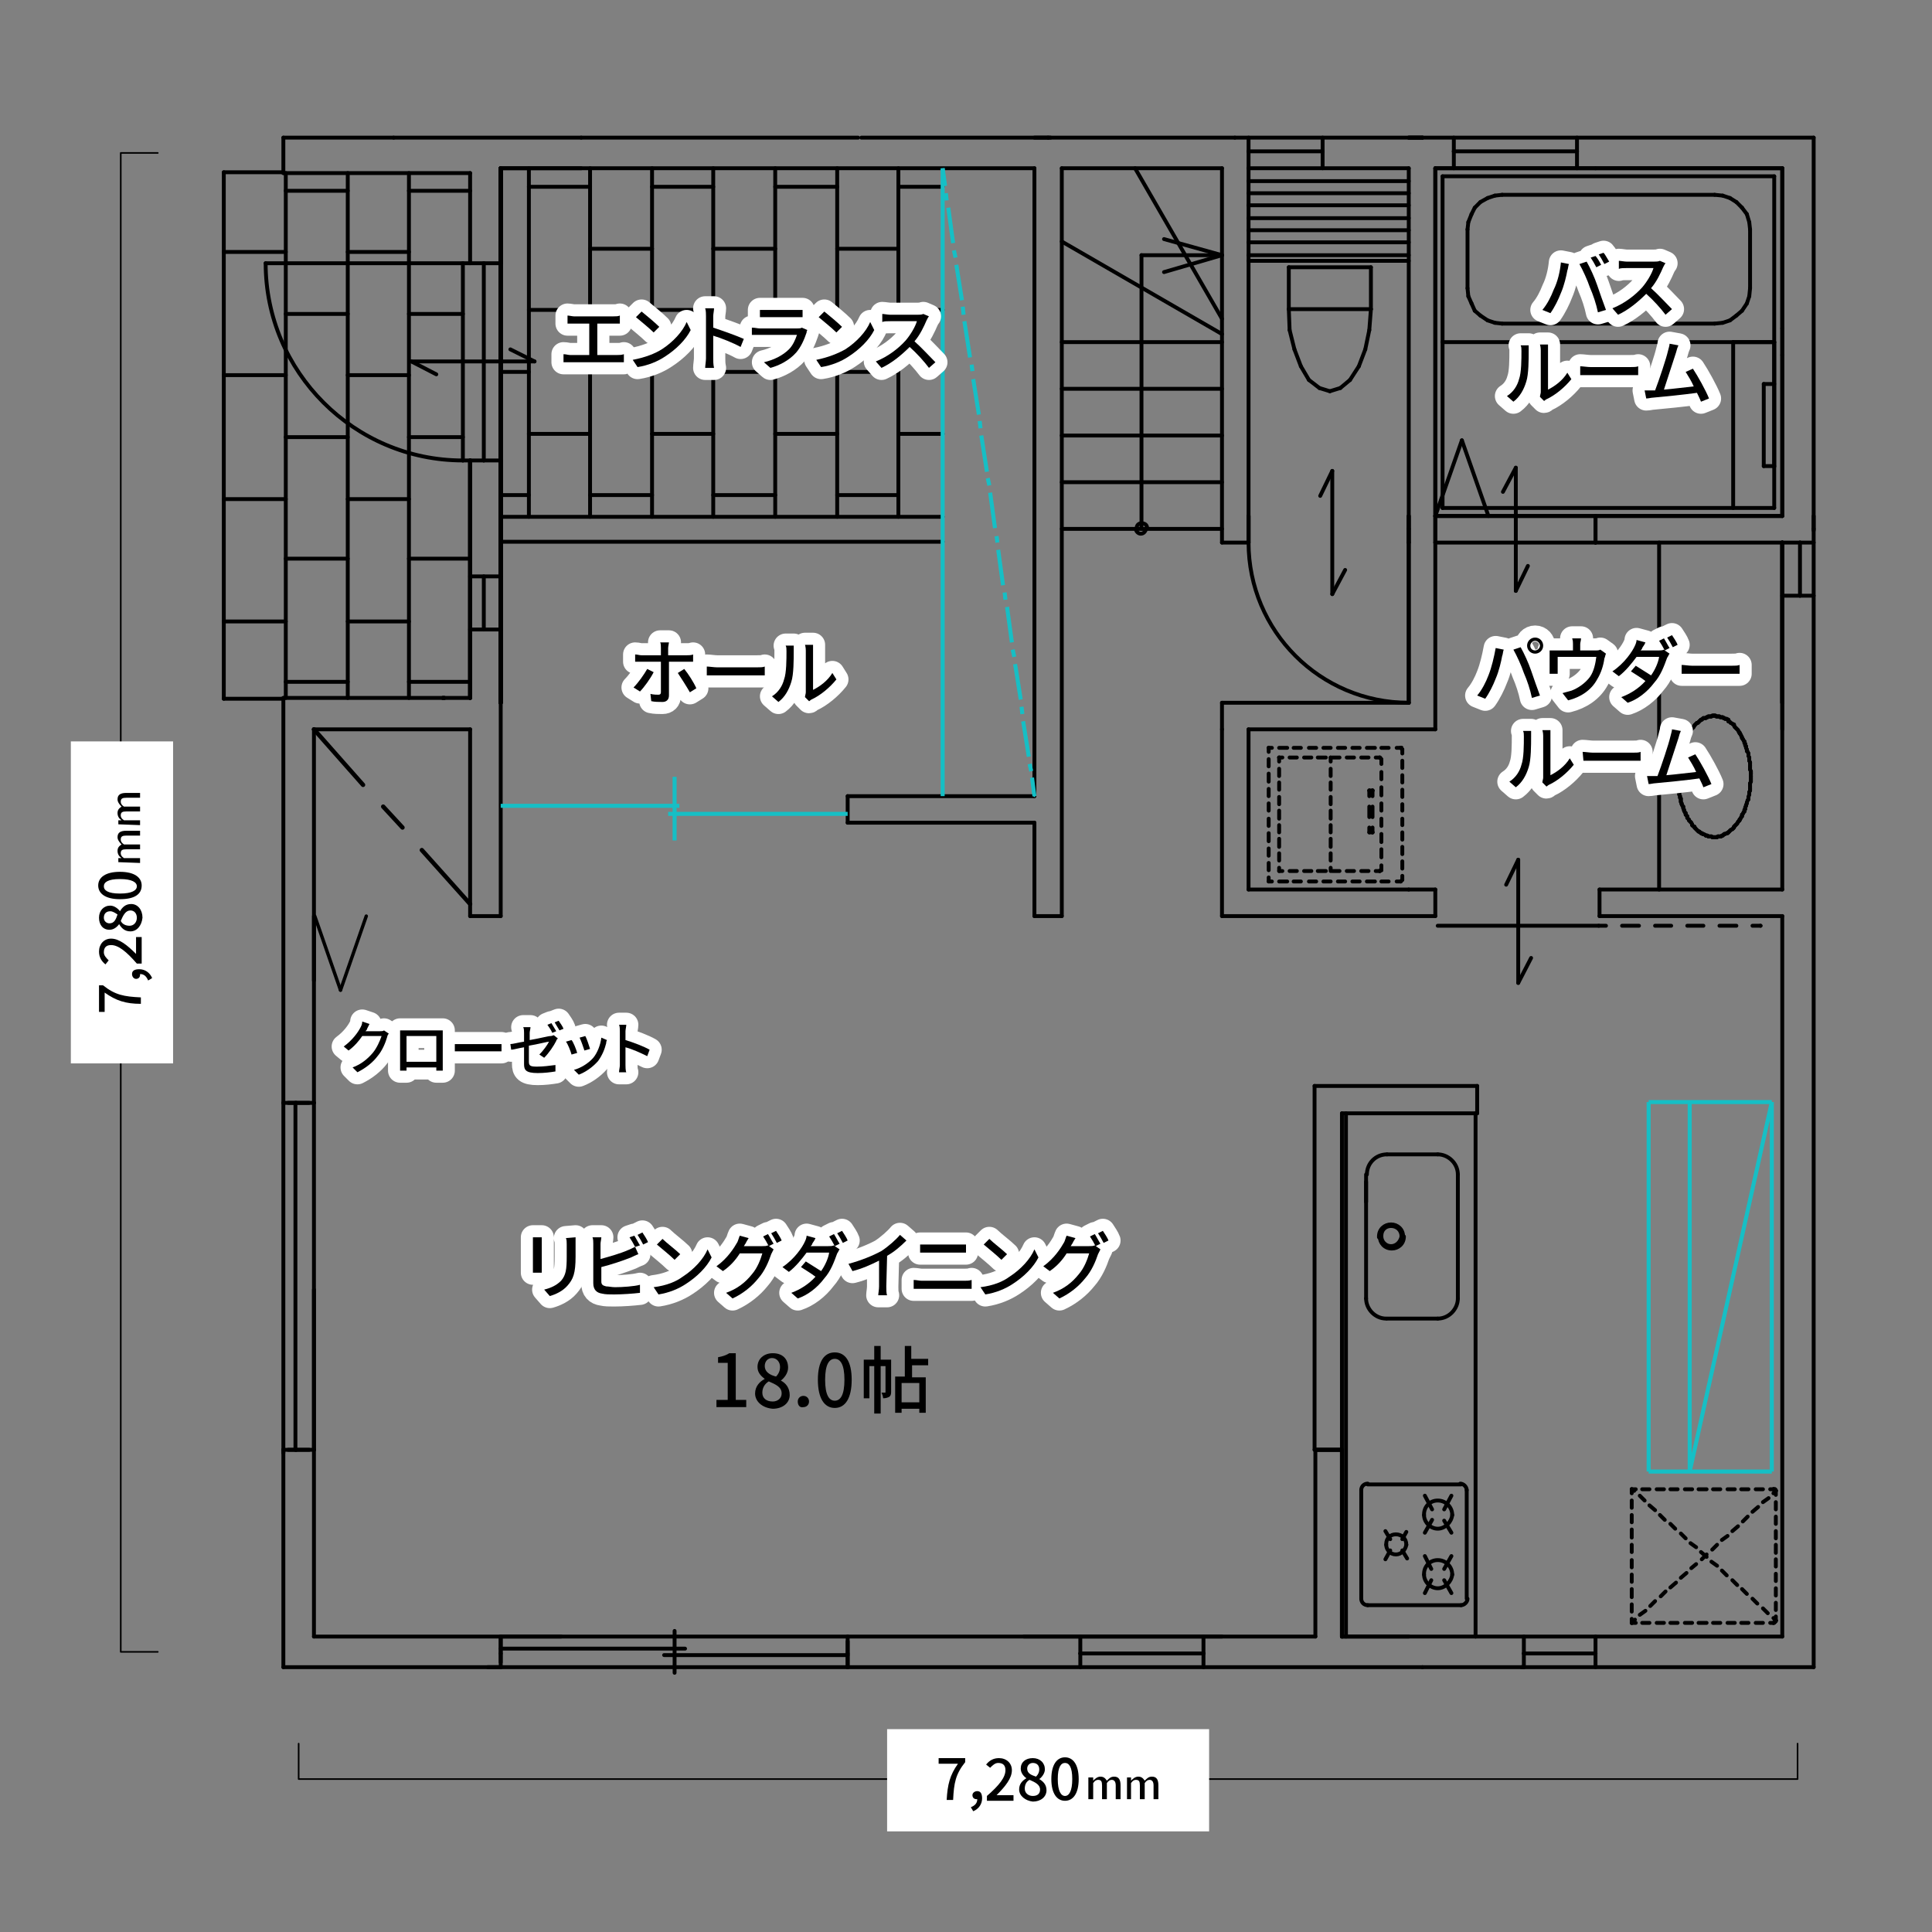 <?xml version="1.0" encoding="utf-8"?>
<!-- Generator: Adobe Illustrator 25.2.1, SVG Export Plug-In . SVG Version: 6.00 Build 0)  -->
<svg version="1.1" id="レイヤー_1" xmlns="http://www.w3.org/2000/svg" xmlns:xlink="http://www.w3.org/1999/xlink" x="0px"
	 y="0px" viewBox="0 0 240 240" style="enable-background:new 0 0 240 240;" xml:space="preserve">
<rect x="0" y="0" width="240" height="240" fill="#808080" stroke="none"/>
<style type="text/css">
	.st0{fill:none;stroke:#000000;stroke-width:0.48;stroke-linecap:round;stroke-linejoin:round;stroke-miterlimit:10;}
	.st1{fill:none;stroke:#16BFC5;stroke-width:0.5;stroke-linejoin:round;stroke-miterlimit:10;}
	.st2{fill:none;stroke:#16BFC5;stroke-width:0.24;stroke-linecap:round;stroke-linejoin:round;stroke-miterlimit:10;}
	.st3{stroke:#FFFFFF;stroke-width:3;stroke-linecap:round;stroke-linejoin:round;stroke-miterlimit:10;}
	.st4{fill:none;stroke:#000000;stroke-width:0.2;stroke-linecap:round;stroke-linejoin:round;stroke-miterlimit:10;}
	.st5{fill:#FFFFFF;}
	.st6{fill:none;stroke:#000000;stroke-width:0.539;stroke-linecap:round;stroke-linejoin:round;stroke-miterlimit:10;}
	.st7{fill:none;stroke:#000000;stroke-width:0.421;stroke-linecap:round;stroke-linejoin:round;stroke-miterlimit:10;}
</style>
<g>
	<line class="st0" x1="183.5" y1="138.3" x2="183.5" y2="134.9"/>
	<line class="st0" x1="166.7" y1="138.3" x2="183.3" y2="138.3"/>
	<line class="st0" x1="183.3" y1="138.3" x2="183.5" y2="138.3"/>
	<line class="st0" x1="163.3" y1="134.9" x2="183.5" y2="134.9"/>
	<line class="st0" x1="163.3" y1="180.1" x2="163.3" y2="134.9"/>
	<line class="st0" x1="163.3" y1="180.1" x2="166.7" y2="180.1"/>
	<line class="st0" x1="198.6" y1="115" x2="199.5" y2="115"/>
	<line class="st0" x1="201.5" y1="115" x2="203.6" y2="115"/>
	<line class="st0" x1="205.6" y1="115" x2="207.6" y2="115"/>
	<line class="st0" x1="209.6" y1="115" x2="211.6" y2="115"/>
	<line class="st0" x1="213.6" y1="115" x2="215.7" y2="115"/>
	<line class="st0" x1="217.7" y1="115" x2="218.7" y2="115"/>
	<line class="st0" x1="218.7" y1="115" x2="218.7" y2="115"/>
	<line class="st0" x1="188.6" y1="106.8" x2="187.1" y2="109.9"/>
	<line class="st0" x1="178.6" y1="115" x2="198.6" y2="115"/>
	<line class="st0" x1="188.6" y1="122.1" x2="188.6" y2="106.8"/>
	<line class="st0" x1="188.6" y1="122.1" x2="190.2" y2="119"/>
	<line class="st0" x1="62.2" y1="20.9" x2="72.2" y2="20.9"/>
	<line class="st0" x1="55" y1="86.7" x2="55.2" y2="86.7"/>
	<line class="st0" x1="62.2" y1="57.2" x2="62.2" y2="32.7"/>
	<line class="st0" x1="62.2" y1="57.2" x2="62.2" y2="32.7"/>
	<line class="st0" x1="62.2" y1="87.3" x2="62.2" y2="57.2"/>
	<line class="st0" x1="62.2" y1="87.3" x2="62.2" y2="57.3"/>
	<line class="st0" x1="62.2" y1="87.3" x2="62.2" y2="57.2"/>
	<line class="st0" x1="62.2" y1="32.7" x2="62.2" y2="20.9"/>
	<line class="st0" x1="62.2" y1="32.7" x2="62.2" y2="20.9"/>
	<line class="st0" x1="62.2" y1="32.5" x2="62.2" y2="20.9"/>
	<line class="st0" x1="58.4" y1="86.7" x2="58.4" y2="57.2"/>
	<line class="st0" x1="130.2" y1="17.1" x2="153.4" y2="17.1"/>
	<line class="st0" x1="151.8" y1="87.3" x2="175" y2="87.3"/>
	<line class="st0" x1="151.8" y1="90.6" x2="151.8" y2="87.3"/>
	<line class="st0" x1="178.3" y1="64.1" x2="178.3" y2="20.9"/>
	<line class="st0" x1="175" y1="65.7" x2="175" y2="20.9"/>
	<line class="st0" x1="48.9" y1="17.1" x2="72.2" y2="17.1"/>
	<line class="st0" x1="198.2" y1="64.1" x2="221.4" y2="64.1"/>
	<line class="st0" x1="198.2" y1="67.4" x2="221.4" y2="67.4"/>
	<line class="st0" x1="221.4" y1="44.1" x2="221.4" y2="20.9"/>
	<line class="st0" x1="178.3" y1="20.9" x2="221.4" y2="20.9"/>
	<line class="st0" x1="176.7" y1="17.1" x2="225.3" y2="17.1"/>
	<line class="st0" x1="178.3" y1="90.6" x2="178.3" y2="67.4"/>
	<line class="st0" x1="175" y1="87.3" x2="175" y2="65.7"/>
	<line class="st0" x1="39" y1="203.3" x2="39" y2="180.1"/>
	<line class="st0" x1="35.2" y1="207.1" x2="62.2" y2="207.1"/>
	<line class="st0" x1="153.4" y1="17.1" x2="176.7" y2="17.1"/>
	<line class="st0" x1="178.3" y1="67.4" x2="178.3" y2="64.1"/>
	<line class="st0" x1="178.3" y1="64.1" x2="198.2" y2="64.1"/>
	<line class="st0" x1="198.2" y1="67.4" x2="198.2" y2="64.1"/>
	<line class="st0" x1="178.3" y1="67.4" x2="198.2" y2="67.4"/>
	<line class="st0" x1="178.3" y1="64.1" x2="181.6" y2="54.7"/>
	<line class="st0" x1="184.9" y1="64.1" x2="181.6" y2="54.7"/>
	<line class="st0" x1="188.3" y1="73.4" x2="188.3" y2="58.1"/>
	<line class="st0" x1="188.3" y1="73.4" x2="189.8" y2="70.3"/>
	<line class="st0" x1="188.3" y1="58.1" x2="186.7" y2="61.1"/>
	<line class="st0" x1="178.3" y1="67.4" x2="178.3" y2="64.1"/>
	<line class="st0" x1="198.2" y1="67.4" x2="198.2" y2="64.1"/>
	<line class="st0" x1="221.4" y1="64.1" x2="221.4" y2="44.1"/>
	<line class="st0" x1="198.2" y1="205.4" x2="198.2" y2="203.3"/>
	<line class="st0" x1="72.2" y1="17.1" x2="106.6" y2="17.1"/>
	<line class="st0" x1="225.3" y1="65.7" x2="225.3" y2="64.1"/>
	<line class="st0" x1="225.3" y1="65.9" x2="225.3" y2="17.1"/>
	<line class="st0" x1="198.2" y1="207.1" x2="198.2" y2="205.4"/>
	<line class="st0" x1="35.2" y1="207.1" x2="35.2" y2="180.1"/>
	<line class="st0" x1="178.3" y1="64.1" x2="221.4" y2="64.1"/>
	<line class="st0" x1="178.3" y1="64.1" x2="178.3" y2="20.9"/>
	<line class="st0" x1="221.4" y1="64.1" x2="221.4" y2="40.8"/>
	<line class="st0" x1="198.2" y1="20.9" x2="221.4" y2="20.9"/>
	<line class="st0" x1="221.4" y1="40.8" x2="221.4" y2="20.9"/>
	<line class="st0" x1="178.3" y1="20.9" x2="198.2" y2="20.9"/>
	<line class="st0" x1="221.4" y1="90.6" x2="221.4" y2="67.4"/>
	<line class="st0" x1="127.2" y1="203.3" x2="151.8" y2="203.3"/>
	<line class="st0" x1="39" y1="203.3" x2="69.7" y2="203.3"/>
	<line class="st0" x1="39" y1="180.1" x2="39" y2="160.2"/>
	<line class="st0" x1="35.2" y1="180.5" x2="35.2" y2="180.1"/>
	<line class="st0" x1="36.8" y1="180.1" x2="39" y2="180.1"/>
	<line class="st0" x1="36.8" y1="137" x2="39" y2="137"/>
	<line class="st0" x1="39" y1="180.1" x2="39" y2="137"/>
	<line class="st0" x1="35.2" y1="137" x2="36.8" y2="137"/>
	<line class="st0" x1="35.2" y1="180.1" x2="35.2" y2="137"/>
	<line class="st0" x1="35.2" y1="180.1" x2="36.8" y2="180.1"/>
	<line class="st0" x1="35.8" y1="180.1" x2="38.4" y2="180.1"/>
	<line class="st0" x1="35.8" y1="137" x2="38.4" y2="137"/>
	<line class="st0" x1="39" y1="137" x2="39" y2="90.6"/>
	<line class="st0" x1="155.1" y1="90.6" x2="178.3" y2="90.6"/>
	<line class="st0" x1="128.5" y1="17.1" x2="130.5" y2="17.1"/>
	<line class="st0" x1="58.4" y1="113.8" x2="62.2" y2="113.8"/>
	<line class="st0" x1="58.4" y1="113.8" x2="58.4" y2="90.6"/>
	<line class="st0" x1="39" y1="90.6" x2="58.4" y2="90.6"/>
	<line class="st0" x1="62.2" y1="113.8" x2="62.2" y2="87.3"/>
	<line class="st0" x1="178.3" y1="113.8" x2="178.3" y2="110.5"/>
	<line class="st0" x1="175" y1="110.5" x2="178.3" y2="110.5"/>
	<line class="st0" x1="151.8" y1="113.8" x2="151.8" y2="90.6"/>
	<line class="st0" x1="151.8" y1="113.8" x2="178.3" y2="113.8"/>
	<line class="st0" x1="131.9" y1="113.8" x2="131.9" y2="20.9"/>
	<line class="st0" x1="128.5" y1="113.8" x2="131.9" y2="113.8"/>
	<line class="st0" x1="155.1" y1="110.5" x2="175" y2="110.5"/>
	<line class="st0" x1="155.1" y1="110.5" x2="155.1" y2="90.6"/>
	<line class="st0" x1="155.1" y1="20.9" x2="175" y2="20.9"/>
	<line class="st0" x1="131.9" y1="20.9" x2="151.8" y2="20.9"/>
	<line class="st0" x1="155.1" y1="67.4" x2="155.1" y2="20.9"/>
	<line class="st0" x1="151.8" y1="67.4" x2="155.1" y2="67.4"/>
	<line class="st0" x1="151.8" y1="67.4" x2="151.8" y2="20.9"/>
	<path class="st0" d="M155.1,67.4L155.1,67.4c0,11,8.9,19.9,19.9,19.9"/>
	<line class="st0" x1="175" y1="67.4" x2="175" y2="64.1"/>
	<line class="st0" x1="155.1" y1="67.4" x2="155.1" y2="64.1"/>
	<line class="st0" x1="175" y1="67.4" x2="175" y2="64.1"/>
	<line class="st0" x1="155.1" y1="67.4" x2="155.1" y2="64.1"/>
	<line class="st0" x1="175" y1="87.3" x2="175" y2="67.4"/>
	<line class="st0" x1="221.4" y1="203.3" x2="221.4" y2="113.8"/>
	<line class="st0" x1="189.3" y1="205.4" x2="198.2" y2="205.4"/>
	<line class="st0" x1="189.3" y1="205.4" x2="189.3" y2="203.3"/>
	<line class="st0" x1="189.3" y1="207.1" x2="189.3" y2="205.4"/>
	<line class="st0" x1="176.7" y1="207.1" x2="189.3" y2="207.1"/>
	<line class="st0" x1="189" y1="207.1" x2="225.3" y2="207.1"/>
	<line class="st0" x1="183.3" y1="203.3" x2="221.4" y2="203.3"/>
	<line class="st0" x1="225.3" y1="207.1" x2="225.3" y2="65.7"/>
	<line class="st0" x1="131.9" y1="65.7" x2="151.8" y2="65.7"/>
	<line class="st0" x1="131.9" y1="59.9" x2="151.8" y2="59.9"/>
	<line class="st0" x1="131.9" y1="54.1" x2="151.8" y2="54.1"/>
	<line class="st0" x1="131.9" y1="48.3" x2="151.8" y2="48.3"/>
	<line class="st0" x1="131.9" y1="42.5" x2="151.8" y2="42.5"/>
	<line class="st0" x1="151.8" y1="41.5" x2="131.9" y2="30"/>
	<line class="st0" x1="151.8" y1="39.6" x2="141" y2="20.9"/>
	<path class="st0" d="M142.5,65.6L142.5,65.6c0-0.4-0.3-0.6-0.7-0.6s-0.6,0.3-0.6,0.6c0,0,0,0,0,0.1"/>
	<path class="st0" d="M141.1,65.7c0,0.3,0.3,0.6,0.6,0.6c0.4,0,0.6-0.3,0.7-0.7"/>
	<line class="st0" x1="107" y1="17.1" x2="130.2" y2="17.1"/>
	<line class="st0" x1="39" y1="121.8" x2="39" y2="113.8"/>
	<line class="st0" x1="39" y1="90.6" x2="39" y2="90.6"/>
	<line class="st0" x1="175" y1="17.1" x2="176.7" y2="17.1"/>
	<line class="st0" x1="221.4" y1="87.3" x2="221.4" y2="67.4"/>
	<line class="st0" x1="221.4" y1="87.3" x2="221.4" y2="67.4"/>
	<line class="st0" x1="221.4" y1="110.5" x2="221.4" y2="67.4"/>
	<line class="st0" x1="198.7" y1="110.5" x2="221.4" y2="110.5"/>
	<line class="st0" x1="35.2" y1="137" x2="35.2" y2="86.7"/>
	<line class="st0" x1="55" y1="86.7" x2="55.2" y2="86.7"/>
	<line class="st0" x1="35.2" y1="86.7" x2="58.4" y2="86.7"/>
	<line class="st0" x1="35.2" y1="17.1" x2="48.9" y2="17.1"/>
	<line class="st0" x1="165.5" y1="73.8" x2="165.5" y2="58.5"/>
	<line class="st0" x1="165.5" y1="73.8" x2="167.1" y2="70.8"/>
	<line class="st0" x1="165.5" y1="58.5" x2="164" y2="61.6"/>
	<line class="st0" x1="141.8" y1="65.7" x2="141.8" y2="31.7"/>
	<line class="st0" x1="141.8" y1="31.7" x2="151.8" y2="31.7"/>
	<line class="st0" x1="151.8" y1="31.7" x2="144.6" y2="33.8"/>
	<line class="st0" x1="151.8" y1="31.7" x2="144.6" y2="29.7"/>
	<line class="st0" x1="105.3" y1="98.9" x2="128.5" y2="98.9"/>
	<line class="st0" x1="105.3" y1="102.2" x2="128.5" y2="102.2"/>
	<line class="st0" x1="128.5" y1="113.8" x2="128.5" y2="102.2"/>
	<line class="st0" x1="128.5" y1="98.9" x2="128.5" y2="20.9"/>
	<line class="st0" x1="36.7" y1="180.1" x2="36.7" y2="137"/>
	<line class="st0" x1="175" y1="17.1" x2="176.7" y2="17.1"/>
	<line class="st0" x1="179.2" y1="63.1" x2="179.2" y2="21.9"/>
	<line class="st0" x1="179.2" y1="21.9" x2="220.4" y2="21.9"/>
	<line class="st0" x1="220.4" y1="63.1" x2="220.4" y2="21.9"/>
	<line class="st0" x1="179.2" y1="63.1" x2="220.4" y2="63.1"/>
	<line class="st0" x1="179.2" y1="42.5" x2="220.4" y2="42.5"/>
	<line class="st0" x1="217.4" y1="35.8" x2="217.3" y2="36.8"/>
	<line class="st0" x1="217.3" y1="36.8" x2="217" y2="37.7"/>
	<line class="st0" x1="217" y1="37.7" x2="216.4" y2="38.6"/>
	<line class="st0" x1="216.4" y1="38.6" x2="215.7" y2="39.2"/>
	<line class="st0" x1="215.7" y1="39.2" x2="214.9" y2="39.8"/>
	<line class="st0" x1="214.9" y1="39.8" x2="214" y2="40.1"/>
	<line class="st0" x1="214" y1="40.1" x2="213" y2="40.2"/>
	<line class="st0" x1="186.6" y1="40.2" x2="213" y2="40.2"/>
	<line class="st0" x1="186.6" y1="40.2" x2="185.7" y2="40.1"/>
	<line class="st0" x1="185.7" y1="40.1" x2="184.8" y2="39.8"/>
	<line class="st0" x1="184.8" y1="39.8" x2="183.9" y2="39.2"/>
	<line class="st0" x1="183.9" y1="39.2" x2="183.2" y2="38.6"/>
	<line class="st0" x1="183.2" y1="38.6" x2="182.8" y2="37.7"/>
	<line class="st0" x1="182.8" y1="37.7" x2="182.4" y2="36.8"/>
	<line class="st0" x1="182.4" y1="36.8" x2="182.3" y2="35.8"/>
	<line class="st0" x1="182.3" y1="35.8" x2="182.3" y2="28.5"/>
	<line class="st0" x1="182.3" y1="28.5" x2="182.4" y2="27.6"/>
	<line class="st0" x1="182.4" y1="27.6" x2="182.8" y2="26.6"/>
	<line class="st0" x1="182.8" y1="26.6" x2="183.2" y2="25.8"/>
	<line class="st0" x1="183.2" y1="25.8" x2="183.9" y2="25.1"/>
	<line class="st0" x1="183.9" y1="25.1" x2="184.8" y2="24.6"/>
	<line class="st0" x1="184.8" y1="24.6" x2="185.7" y2="24.3"/>
	<line class="st0" x1="185.7" y1="24.3" x2="186.6" y2="24.2"/>
	<line class="st0" x1="186.6" y1="24.2" x2="213" y2="24.2"/>
	<line class="st0" x1="213" y1="24.2" x2="214" y2="24.3"/>
	<line class="st0" x1="214" y1="24.3" x2="214.9" y2="24.6"/>
	<line class="st0" x1="214.9" y1="24.6" x2="215.7" y2="25.1"/>
	<line class="st0" x1="215.7" y1="25.1" x2="216.4" y2="25.8"/>
	<line class="st0" x1="216.4" y1="25.8" x2="217" y2="26.6"/>
	<line class="st0" x1="217" y1="26.6" x2="217.3" y2="27.6"/>
	<line class="st0" x1="217.3" y1="27.6" x2="217.4" y2="28.5"/>
	<line class="st0" x1="217.4" y1="35.8" x2="217.4" y2="28.5"/>
	<line class="st0" x1="215.3" y1="63.1" x2="215.3" y2="42.5"/>
	<line class="st0" x1="219.1" y1="47.7" x2="220.4" y2="47.7"/>
	<line class="st0" x1="219.1" y1="57.9" x2="219.1" y2="47.7"/>
	<line class="st0" x1="219.1" y1="57.9" x2="220.4" y2="57.9"/>
	<line class="st0" x1="220.4" y1="58" x2="220.4" y2="42.5"/>
	<line class="st0" x1="215.3" y1="42.5" x2="220.4" y2="42.5"/>
	<line class="st0" x1="195.9" y1="20.9" x2="195.9" y2="18.8"/>
	<line class="st0" x1="195.9" y1="18.8" x2="195.9" y2="17.1"/>
	<line class="st0" x1="180.6" y1="20.9" x2="180.6" y2="18.8"/>
	<line class="st0" x1="180.6" y1="18.8" x2="180.6" y2="17.1"/>
	<line class="st0" x1="180.6" y1="18.8" x2="195.9" y2="18.8"/>
	<line class="st0" x1="62.2" y1="203.3" x2="105.3" y2="203.3"/>
	<line class="st0" x1="60.6" y1="207.1" x2="62.2" y2="207.1"/>
	<line class="st0" x1="62.2" y1="205.4" x2="62.2" y2="203.3"/>
	<line class="st0" x1="62.2" y1="207.1" x2="62.2" y2="205.4"/>
	<line class="st0" x1="62.2" y1="207.1" x2="105.3" y2="207.1"/>
	<line class="st0" x1="105.3" y1="207.1" x2="105.3" y2="205.4"/>
	<line class="st0" x1="82.5" y1="205.6" x2="105.3" y2="205.6"/>
	<line class="st0" x1="62.2" y1="204.8" x2="85.1" y2="204.8"/>
	<line class="st0" x1="83.8" y1="207.8" x2="83.8" y2="202.6"/>
	<line class="st0" x1="62.2" y1="206.5" x2="62.2" y2="203.3"/>
	<line class="st0" x1="134.2" y1="205.4" x2="134.2" y2="203.3"/>
	<line class="st0" x1="134.2" y1="207.1" x2="134.2" y2="205.4"/>
	<line class="st0" x1="149.5" y1="205.4" x2="149.5" y2="203.3"/>
	<line class="st0" x1="149.5" y1="207.1" x2="149.5" y2="205.4"/>
	<line class="st0" x1="134.2" y1="205.4" x2="149.5" y2="205.4"/>
	<line class="st0" x1="105.3" y1="205.4" x2="105.3" y2="203.3"/>
	<line class="st0" x1="105.3" y1="207.1" x2="105.3" y2="203.9"/>
	<line class="st0" x1="105.3" y1="207.1" x2="176.7" y2="207.1"/>
	<line class="st0" x1="155.1" y1="27.1" x2="175" y2="27.1"/>
	<line class="st0" x1="155.1" y1="25.5" x2="175" y2="25.5"/>
	<line class="st0" x1="155.1" y1="24" x2="175" y2="24"/>
	<line class="st0" x1="155.1" y1="22.5" x2="175" y2="22.5"/>
	<line class="st0" x1="155.1" y1="32.4" x2="175" y2="32.4"/>
	<line class="st0" x1="160.1" y1="38.4" x2="160.1" y2="33.2"/>
	<line class="st0" x1="170.3" y1="38.4" x2="170.3" y2="33.2"/>
	<line class="st0" x1="160.1" y1="33.2" x2="170.3" y2="33.2"/>
	<line class="st0" x1="165.2" y1="48.6" x2="166.5" y2="48.2"/>
	<line class="st0" x1="166.5" y1="48.2" x2="167.7" y2="47.2"/>
	<line class="st0" x1="167.7" y1="47.2" x2="168.8" y2="45.5"/>
	<line class="st0" x1="168.8" y1="45.5" x2="169.6" y2="43.4"/>
	<line class="st0" x1="169.6" y1="43.4" x2="170.1" y2="41"/>
	<line class="st0" x1="170.1" y1="41" x2="170.3" y2="38.4"/>
	<line class="st0" x1="160.1" y1="38.4" x2="170.3" y2="38.4"/>
	<line class="st0" x1="160.1" y1="38.4" x2="160.2" y2="41"/>
	<line class="st0" x1="160.2" y1="41" x2="160.8" y2="43.4"/>
	<line class="st0" x1="160.8" y1="43.4" x2="161.6" y2="45.5"/>
	<line class="st0" x1="161.6" y1="45.5" x2="162.6" y2="47.2"/>
	<line class="st0" x1="162.6" y1="47.2" x2="163.9" y2="48.2"/>
	<line class="st0" x1="163.9" y1="48.2" x2="165.2" y2="48.6"/>
	<line class="st0" x1="155.1" y1="28.6" x2="175" y2="28.6"/>
	<line class="st0" x1="155.1" y1="30.1" x2="175" y2="30.1"/>
	<line class="st0" x1="155.1" y1="31.7" x2="175" y2="31.7"/>
	<line class="st0" x1="206.1" y1="110.5" x2="206.1" y2="67.4"/>
	<line class="st0" x1="171.6" y1="94.4" x2="171.6" y2="94.4"/>
	<line class="st0" x1="171.6" y1="94.3" x2="171.5" y2="94.2"/>
	<line class="st0" x1="171.5" y1="94.2" x2="171.5" y2="94.2"/>
	<line class="st0" x1="171.4" y1="94.1" x2="171.4" y2="94.1"/>
	<line class="st0" x1="158.9" y1="94.1" x2="159.3" y2="94.1"/>
	<line class="st0" x1="160.2" y1="94.1" x2="161.1" y2="94.1"/>
	<line class="st0" x1="162" y1="94.1" x2="162.9" y2="94.1"/>
	<line class="st0" x1="163.7" y1="94.1" x2="164.7" y2="94.1"/>
	<line class="st0" x1="165.5" y1="94.1" x2="166.4" y2="94.1"/>
	<line class="st0" x1="167.3" y1="94.1" x2="168.2" y2="94.1"/>
	<line class="st0" x1="169.1" y1="94.1" x2="170" y2="94.1"/>
	<line class="st0" x1="170.9" y1="94.1" x2="171.4" y2="94.1"/>
	<line class="st0" x1="171.4" y1="94.1" x2="171.4" y2="94.1"/>
	<line class="st0" x1="171.6" y1="107.9" x2="171.6" y2="107.5"/>
	<line class="st0" x1="171.6" y1="106.5" x2="171.6" y2="105.5"/>
	<line class="st0" x1="171.6" y1="104.6" x2="171.6" y2="103.6"/>
	<line class="st0" x1="171.6" y1="102.6" x2="171.6" y2="101.7"/>
	<line class="st0" x1="171.6" y1="100.7" x2="171.6" y2="99.8"/>
	<line class="st0" x1="171.6" y1="98.8" x2="171.6" y2="97.8"/>
	<line class="st0" x1="171.6" y1="96.8" x2="171.6" y2="95.9"/>
	<line class="st0" x1="171.6" y1="94.9" x2="171.6" y2="94.4"/>
	<line class="st0" x1="171.6" y1="94.4" x2="171.6" y2="94.4"/>
	<line class="st0" x1="171.4" y1="108.2" x2="171.4" y2="108.2"/>
	<line class="st0" x1="171.5" y1="108.1" x2="171.6" y2="108.1"/>
	<line class="st0" x1="171.6" y1="108.1" x2="171.6" y2="108.1"/>
	<line class="st0" x1="171.6" y1="108" x2="171.6" y2="107.9"/>
	<line class="st0" x1="171.6" y1="107.9" x2="171.6" y2="107.9"/>
	<line class="st0" x1="158.9" y1="108.2" x2="159.3" y2="108.2"/>
	<line class="st0" x1="160.2" y1="108.2" x2="161.1" y2="108.2"/>
	<line class="st0" x1="162" y1="108.2" x2="162.9" y2="108.2"/>
	<line class="st0" x1="163.7" y1="108.2" x2="164.7" y2="108.2"/>
	<line class="st0" x1="165.5" y1="108.2" x2="166.4" y2="108.2"/>
	<line class="st0" x1="167.3" y1="108.2" x2="168.2" y2="108.2"/>
	<line class="st0" x1="169.1" y1="108.2" x2="170" y2="108.2"/>
	<line class="st0" x1="170.9" y1="108.2" x2="171.4" y2="108.2"/>
	<line class="st0" x1="171.4" y1="108.2" x2="171.4" y2="108.2"/>
	<line class="st0" x1="174.2" y1="93.1" x2="174.2" y2="93.1"/>
	<line class="st0" x1="174.1" y1="93" x2="174.1" y2="92.9"/>
	<line class="st0" x1="174.1" y1="92.9" x2="174" y2="92.9"/>
	<line class="st0" x1="174" y1="92.9" x2="174" y2="92.9"/>
	<line class="st0" x1="157.6" y1="92.9" x2="158" y2="92.9"/>
	<line class="st0" x1="158.9" y1="92.9" x2="159.9" y2="92.9"/>
	<line class="st0" x1="160.7" y1="92.9" x2="161.6" y2="92.9"/>
	<line class="st0" x1="162.6" y1="92.9" x2="163.5" y2="92.9"/>
	<line class="st0" x1="164.4" y1="92.9" x2="165.3" y2="92.9"/>
	<line class="st0" x1="166.2" y1="92.9" x2="167.1" y2="92.9"/>
	<line class="st0" x1="168" y1="92.9" x2="168.9" y2="92.9"/>
	<line class="st0" x1="169.8" y1="92.9" x2="170.8" y2="92.9"/>
	<line class="st0" x1="171.6" y1="92.9" x2="172.5" y2="92.9"/>
	<line class="st0" x1="173.5" y1="92.9" x2="174" y2="92.9"/>
	<line class="st0" x1="174" y1="92.9" x2="174" y2="92.9"/>
	<line class="st0" x1="174.2" y1="109.2" x2="174.2" y2="108.8"/>
	<line class="st0" x1="174.2" y1="107.9" x2="174.2" y2="107"/>
	<line class="st0" x1="174.2" y1="106.1" x2="174.2" y2="105.2"/>
	<line class="st0" x1="174.2" y1="104.3" x2="174.2" y2="103.4"/>
	<line class="st0" x1="174.2" y1="102.5" x2="174.2" y2="101.7"/>
	<line class="st0" x1="174.2" y1="100.7" x2="174.2" y2="99.9"/>
	<line class="st0" x1="174.2" y1="99" x2="174.2" y2="98.1"/>
	<line class="st0" x1="174.2" y1="97.2" x2="174.2" y2="96.3"/>
	<line class="st0" x1="174.2" y1="95.4" x2="174.2" y2="94.5"/>
	<line class="st0" x1="174.2" y1="93.6" x2="174.2" y2="93.1"/>
	<line class="st0" x1="174.2" y1="93.1" x2="174.2" y2="93.1"/>
	<line class="st0" x1="174" y1="109.5" x2="174" y2="109.5"/>
	<line class="st0" x1="174.1" y1="109.4" x2="174.2" y2="109.3"/>
	<line class="st0" x1="174.2" y1="109.3" x2="174.2" y2="109.3"/>
	<line class="st0" x1="174.2" y1="109.2" x2="174.2" y2="109.2"/>
	<line class="st0" x1="157.6" y1="109.5" x2="158" y2="109.5"/>
	<line class="st0" x1="158.9" y1="109.5" x2="159.9" y2="109.5"/>
	<line class="st0" x1="160.7" y1="109.5" x2="161.6" y2="109.5"/>
	<line class="st0" x1="162.6" y1="109.5" x2="163.5" y2="109.5"/>
	<line class="st0" x1="164.4" y1="109.5" x2="165.3" y2="109.5"/>
	<line class="st0" x1="166.2" y1="109.5" x2="167.1" y2="109.5"/>
	<line class="st0" x1="168" y1="109.5" x2="168.9" y2="109.5"/>
	<line class="st0" x1="169.8" y1="109.5" x2="170.8" y2="109.5"/>
	<line class="st0" x1="171.6" y1="109.5" x2="172.5" y2="109.5"/>
	<line class="st0" x1="173.5" y1="109.5" x2="174" y2="109.5"/>
	<line class="st0" x1="174" y1="109.5" x2="174" y2="109.5"/>
	<line class="st0" x1="165.3" y1="108.2" x2="165.3" y2="107.8"/>
	<line class="st0" x1="165.3" y1="106.9" x2="165.3" y2="106"/>
	<line class="st0" x1="165.3" y1="105.2" x2="165.3" y2="104.2"/>
	<line class="st0" x1="165.3" y1="103.4" x2="165.3" y2="102.5"/>
	<line class="st0" x1="165.3" y1="101.7" x2="165.3" y2="100.7"/>
	<line class="st0" x1="165.3" y1="99.9" x2="165.3" y2="99"/>
	<line class="st0" x1="165.3" y1="98.1" x2="165.3" y2="97.2"/>
	<line class="st0" x1="165.3" y1="96.4" x2="165.3" y2="95.5"/>
	<line class="st0" x1="165.3" y1="94.6" x2="165.3" y2="94.1"/>
	<line class="st0" x1="165.3" y1="94.1" x2="165.3" y2="94.1"/>
	<line class="st0" x1="170.1" y1="103.4" x2="170.2" y2="103.4"/>
	<line class="st0" x1="170.4" y1="103.4" x2="170.5" y2="103.4"/>
	<line class="st0" x1="170.5" y1="103.4" x2="170.5" y2="103.4"/>
	<line class="st0" x1="170.1" y1="103.4" x2="170.1" y2="102.8"/>
	<line class="st0" x1="170.1" y1="101.5" x2="170.1" y2="100.2"/>
	<line class="st0" x1="170.1" y1="98.9" x2="170.1" y2="98.2"/>
	<line class="st0" x1="170.1" y1="98.2" x2="170.1" y2="98.2"/>
	<line class="st0" x1="170.1" y1="98.2" x2="170.2" y2="98.2"/>
	<line class="st0" x1="170.4" y1="98.2" x2="170.5" y2="98.2"/>
	<line class="st0" x1="170.5" y1="98.2" x2="170.5" y2="98.2"/>
	<line class="st0" x1="170.5" y1="103.4" x2="170.5" y2="102.8"/>
	<line class="st0" x1="170.5" y1="101.5" x2="170.5" y2="100.2"/>
	<line class="st0" x1="170.5" y1="98.9" x2="170.5" y2="98.2"/>
	<line class="st0" x1="170.5" y1="98.2" x2="170.5" y2="98.2"/>
	<line class="st0" x1="158.9" y1="108.2" x2="158.9" y2="107.8"/>
	<line class="st0" x1="158.9" y1="106.9" x2="158.9" y2="106"/>
	<line class="st0" x1="158.9" y1="105.2" x2="158.9" y2="104.2"/>
	<line class="st0" x1="158.9" y1="103.4" x2="158.9" y2="102.5"/>
	<line class="st0" x1="158.9" y1="101.7" x2="158.9" y2="100.7"/>
	<line class="st0" x1="158.9" y1="99.9" x2="158.9" y2="99"/>
	<line class="st0" x1="158.9" y1="98.1" x2="158.9" y2="97.2"/>
	<line class="st0" x1="158.9" y1="96.4" x2="158.9" y2="95.5"/>
	<line class="st0" x1="158.9" y1="94.6" x2="158.9" y2="94.1"/>
	<line class="st0" x1="158.9" y1="94.1" x2="158.9" y2="94.1"/>
	<line class="st0" x1="157.6" y1="109.5" x2="157.6" y2="109"/>
	<line class="st0" x1="157.6" y1="108.1" x2="157.6" y2="107.2"/>
	<line class="st0" x1="157.6" y1="106.3" x2="157.6" y2="105.4"/>
	<line class="st0" x1="157.6" y1="104.5" x2="157.6" y2="103.5"/>
	<line class="st0" x1="157.6" y1="102.6" x2="157.6" y2="101.7"/>
	<line class="st0" x1="157.6" y1="100.7" x2="157.6" y2="99.8"/>
	<line class="st0" x1="157.6" y1="98.9" x2="157.6" y2="98"/>
	<line class="st0" x1="157.6" y1="97.1" x2="157.6" y2="96.1"/>
	<line class="st0" x1="157.6" y1="95.2" x2="157.6" y2="94.3"/>
	<line class="st0" x1="157.6" y1="93.4" x2="157.6" y2="92.9"/>
	<line class="st0" x1="157.6" y1="92.9" x2="157.6" y2="92.9"/>
	<line class="st0" x1="57.5" y1="57.2" x2="60.1" y2="57.2"/>
	<line class="st0" x1="57.5" y1="32.7" x2="60.1" y2="32.7"/>
	<line class="st0" x1="60.1" y1="57.2" x2="60.1" y2="32.7"/>
	<line class="st0" x1="51.1" y1="44.9" x2="66.4" y2="44.9"/>
	<line class="st0" x1="66.4" y1="44.9" x2="63.4" y2="43.4"/>
	<line class="st0" x1="51.1" y1="44.9" x2="54.2" y2="46.5"/>
	<line class="st0" x1="60.1" y1="57.2" x2="62.2" y2="57.2"/>
	<line class="st0" x1="60.1" y1="32.7" x2="62.2" y2="32.7"/>
	<line class="st0" x1="62.2" y1="57.2" x2="62.2" y2="32.7"/>
	<line class="st0" x1="57.5" y1="57.2" x2="57.5" y2="32.7"/>
	<line class="st0" x1="62.2" y1="57.2" x2="62.2" y2="32.7"/>
	<line class="st0" x1="62.2" y1="57.2" x2="62.2" y2="32.7"/>
	<line class="st0" x1="62.2" y1="57.2" x2="62.2" y2="32.7"/>
	<line class="st0" x1="62.2" y1="87.3" x2="62.2" y2="57.2"/>
	<line class="st0" x1="62.2" y1="87.3" x2="62.2" y2="57.3"/>
	<line class="st0" x1="62.2" y1="87.3" x2="62.2" y2="57.2"/>
	<line class="st0" x1="62.2" y1="87.3" x2="62.2" y2="57.2"/>
	<line class="st0" x1="62.2" y1="32.7" x2="62.2" y2="20.9"/>
	<line class="st0" x1="62.2" y1="32.7" x2="62.2" y2="20.9"/>
	<line class="st0" x1="62.2" y1="32.7" x2="62.2" y2="20.9"/>
	<line class="st0" x1="62.2" y1="32.7" x2="62.2" y2="20.9"/>
	<line class="st0" x1="62.2" y1="32.5" x2="62.2" y2="20.9"/>
	<line class="st0" x1="58.4" y1="86.7" x2="58.4" y2="57.2"/>
	<line class="st0" x1="58.4" y1="86.7" x2="58.4" y2="57.2"/>
	<line class="st0" x1="58.4" y1="86.7" x2="58.4" y2="57.2"/>
	<path class="st0" d="M33,32.7L33,32.7c0,13.5,11,24.5,24.5,24.5"/>
	<line class="st0" x1="33" y1="32.7" x2="57.5" y2="32.7"/>
	<line class="st0" x1="58.4" y1="71.6" x2="62.2" y2="71.6"/>
	<line class="st0" x1="58.4" y1="78.2" x2="62.2" y2="78.2"/>
	<line class="st0" x1="60.1" y1="78.2" x2="60.1" y2="71.6"/>
	<line class="st0" x1="155.1" y1="20.9" x2="155.1" y2="18.8"/>
	<line class="st0" x1="155.1" y1="18.8" x2="155.1" y2="17.1"/>
	<line class="st0" x1="164.3" y1="20.9" x2="164.3" y2="18.8"/>
	<line class="st0" x1="164.3" y1="18.8" x2="164.3" y2="17.1"/>
	<line class="st0" x1="155.1" y1="18.8" x2="164.3" y2="18.8"/>
	<line class="st0" x1="35.2" y1="21.5" x2="35.2" y2="17.1"/>
	<line class="st0" x1="35.2" y1="21.5" x2="58.4" y2="21.5"/>
	<line class="st0" x1="58.4" y1="32.7" x2="58.4" y2="21.5"/>
	<line class="st0" x1="166.7" y1="203.3" x2="166.7" y2="180.1"/>
	<line class="st0" x1="163.4" y1="180.1" x2="166.7" y2="180.1"/>
	<line class="st0" x1="166.7" y1="203.3" x2="175" y2="203.3"/>
	<line class="st0" x1="166.7" y1="203.3" x2="166.7" y2="180.1"/>
	<line class="st0" x1="163.4" y1="180.1" x2="166.7" y2="180.1"/>
	<line class="st0" x1="169.9" y1="199.4" x2="181.5" y2="199.4"/>
	<line class="st0" x1="166.7" y1="203.3" x2="183.3" y2="203.3"/>
	<line class="st0" x1="183.3" y1="203.3" x2="183.3" y2="138.3"/>
	<line class="st0" x1="167.2" y1="203.3" x2="167.2" y2="138.3"/>
	<line class="st0" x1="169.1" y1="198.6" x2="169.1" y2="185.1"/>
	<line class="st0" x1="169.9" y1="184.4" x2="181.5" y2="184.4"/>
	<line class="st0" x1="182.2" y1="198.6" x2="182.2" y2="185.1"/>
	<line class="st0" x1="180.3" y1="193.3" x2="179.4" y2="194.9"/>
	<line class="st0" x1="177" y1="193.3" x2="177.8" y2="194.9"/>
	<line class="st0" x1="177" y1="197.9" x2="177.8" y2="196.3"/>
	<line class="st0" x1="180.3" y1="197.9" x2="179.4" y2="196.3"/>
	<line class="st0" x1="177" y1="190.4" x2="177.9" y2="188.8"/>
	<line class="st0" x1="180.3" y1="190.4" x2="179.4" y2="188.9"/>
	<line class="st0" x1="180.3" y1="185.8" x2="179.4" y2="187.5"/>
	<line class="st0" x1="177" y1="185.8" x2="177.9" y2="187.5"/>
	<line class="st0" x1="181.1" y1="161.3" x2="181.1" y2="145.9"/>
	<line class="st0" x1="169.7" y1="149.3" x2="169.7" y2="145.9"/>
	<line class="st0" x1="169.7" y1="161.3" x2="169.7" y2="146.8"/>
	<line class="st0" x1="172.3" y1="163.8" x2="178.6" y2="163.8"/>
	<line class="st0" x1="172.3" y1="143.4" x2="178.6" y2="143.4"/>
	<line class="st0" x1="174.8" y1="193.6" x2="174.2" y2="192.6"/>
	<line class="st0" x1="172.1" y1="193.7" x2="172.7" y2="192.6"/>
	<line class="st0" x1="172.1" y1="190.2" x2="172.7" y2="191.2"/>
	<line class="st0" x1="174.7" y1="190.3" x2="174.2" y2="191.2"/>
	<path class="st0" d="M169.7,161.3L169.7,161.3c0,1.3,1.1,2.5,2.5,2.5"/>
	<path class="st0" d="M169.1,198.6L169.1,198.6c0,0.4,0.3,0.8,0.8,0.8"/>
	<path class="st0" d="M169.9,184.3L169.9,184.3c-0.4,0-0.8,0.3-0.8,0.8"/>
	<path class="st0" d="M182.2,185.1c0-0.4-0.4-0.8-0.8-0.8"/>
	<path class="st0" d="M181.5,199.4c0.4,0,0.8-0.4,0.8-0.8"/>
	<path class="st0" d="M180.4,195.6L180.4,195.6c0-1-0.8-1.8-1.8-1.8s-1.7,0.8-1.7,1.7c0,0.1,0,0.1,0,0.1"/>
	<path class="st0" d="M176.9,195.6c0,0.9,0.8,1.7,1.7,1.7s1.7-0.8,1.8-1.7"/>
	<path class="st0" d="M180.4,188.2L180.4,188.2c0-1-0.8-1.8-1.8-1.8s-1.7,0.8-1.7,1.7c0,0.1,0,0.1,0,0.1"/>
	<path class="st0" d="M176.9,188.2c0,0.9,0.8,1.7,1.7,1.7s1.7-0.8,1.8-1.7"/>
	<path class="st0" d="M174.7,191.9L174.7,191.9c0-0.8-0.6-1.3-1.3-1.3s-1.2,0.5-1.2,1.2v0.1"/>
	<path class="st0" d="M172.2,191.9c0,0.6,0.5,1.2,1.2,1.2s1.2-0.6,1.3-1.2"/>
	<path class="st0" d="M181.1,145.9c0-1.4-1.2-2.5-2.5-2.5"/>
	<path class="st0" d="M178.6,163.8c1.4,0,2.5-1.2,2.5-2.5"/>
	<path class="st0" d="M172.3,143.4L172.3,143.4c-1.4,0-2.5,1.1-2.5,2.5"/>
	<path class="st0" d="M174.1,153.6L174.1,153.6c0-0.8-0.6-1.3-1.3-1.3s-1.2,0.5-1.2,1.2v0.1"/>
	<path class="st0" d="M171.6,153.6c0,0.6,0.5,1.2,1.2,1.2s1.2-0.6,1.3-1.2"/>
	<path class="st0" d="M174.3,153.6L174.3,153.6c0-0.9-0.7-1.5-1.5-1.5s-1.5,0.6-1.5,1.5v0.1"/>
	<path class="st0" d="M171.4,153.6c0,0.8,0.6,1.5,1.5,1.5c0.8,0,1.5-0.6,1.5-1.5"/>
	<line class="st0" x1="166.7" y1="203.3" x2="166.7" y2="138.3"/>
	<line class="st0" x1="163.4" y1="203.3" x2="163.4" y2="180.1"/>
	<line class="st0" x1="105.3" y1="203.3" x2="163.4" y2="203.3"/>
	<line class="st0" x1="62.2" y1="20.9" x2="128.5" y2="20.9"/>
	<line class="st0" x1="221.4" y1="67.4" x2="223.6" y2="67.4"/>
	<line class="st0" x1="223.6" y1="67.4" x2="225.3" y2="67.4"/>
	<line class="st0" x1="221.4" y1="74" x2="223.6" y2="74"/>
	<line class="st0" x1="223.6" y1="74" x2="225.3" y2="74"/>
	<line class="st0" x1="223.6" y1="74" x2="223.6" y2="67.4"/>
	<line class="st0" x1="198.7" y1="113.8" x2="198.7" y2="110.5"/>
	<line class="st0" x1="198.7" y1="113.8" x2="221.4" y2="113.8"/>
	<line class="st0" x1="220.6" y1="185.2" x2="220.6" y2="185.2"/>
	<line class="st0" x1="220.6" y1="185.1" x2="220.5" y2="185"/>
	<line class="st0" x1="220.5" y1="185" x2="220.4" y2="185"/>
	<line class="st0" x1="220.4" y1="185" x2="220.3" y2="185"/>
	<line class="st0" x1="220.3" y1="185" x2="220.3" y2="185"/>
	<line class="st0" x1="220.6" y1="201.3" x2="220.6" y2="200.8"/>
	<line class="st0" x1="220.6" y1="200" x2="220.6" y2="199.1"/>
	<line class="st0" x1="220.6" y1="198.2" x2="220.6" y2="197.3"/>
	<line class="st0" x1="220.6" y1="196.4" x2="220.6" y2="195.5"/>
	<line class="st0" x1="220.6" y1="194.6" x2="220.6" y2="193.7"/>
	<line class="st0" x1="220.6" y1="192.9" x2="220.6" y2="191.9"/>
	<line class="st0" x1="220.6" y1="191.1" x2="220.6" y2="190.2"/>
	<line class="st0" x1="220.6" y1="189.3" x2="220.6" y2="188.4"/>
	<line class="st0" x1="220.6" y1="187.5" x2="220.6" y2="186.6"/>
	<line class="st0" x1="220.6" y1="185.7" x2="220.6" y2="185.2"/>
	<line class="st0" x1="220.6" y1="185.2" x2="220.6" y2="185.2"/>
	<line class="st0" x1="220.3" y1="201.6" x2="220.4" y2="201.6"/>
	<line class="st0" x1="220.5" y1="201.5" x2="220.5" y2="201.4"/>
	<line class="st0" x1="220.5" y1="201.4" x2="220.6" y2="201.4"/>
	<line class="st0" x1="220.6" y1="201.3" x2="220.6" y2="201.3"/>
	<line class="st0" x1="220.6" y1="201.3" x2="220.6" y2="201.3"/>
	<line class="st0" x1="202.7" y1="185" x2="203.2" y2="185"/>
	<line class="st0" x1="204" y1="185" x2="204.9" y2="185"/>
	<line class="st0" x1="205.8" y1="185" x2="206.7" y2="185"/>
	<line class="st0" x1="207.5" y1="185" x2="208.4" y2="185"/>
	<line class="st0" x1="209.3" y1="185" x2="210.2" y2="185"/>
	<line class="st0" x1="211" y1="185" x2="212" y2="185"/>
	<line class="st0" x1="212.8" y1="185" x2="213.7" y2="185"/>
	<line class="st0" x1="214.6" y1="185" x2="215.5" y2="185"/>
	<line class="st0" x1="216.3" y1="185" x2="217.2" y2="185"/>
	<line class="st0" x1="218.1" y1="185" x2="219" y2="185"/>
	<line class="st0" x1="219.9" y1="185" x2="220.3" y2="185"/>
	<line class="st0" x1="220.3" y1="185" x2="220.3" y2="185"/>
	<line class="st0" x1="202.7" y1="201.6" x2="203.2" y2="201.6"/>
	<line class="st0" x1="204" y1="201.6" x2="204.9" y2="201.6"/>
	<line class="st0" x1="205.8" y1="201.6" x2="206.7" y2="201.6"/>
	<line class="st0" x1="207.5" y1="201.6" x2="208.4" y2="201.6"/>
	<line class="st0" x1="209.3" y1="201.6" x2="210.2" y2="201.6"/>
	<line class="st0" x1="211" y1="201.6" x2="212" y2="201.6"/>
	<line class="st0" x1="212.8" y1="201.6" x2="213.7" y2="201.6"/>
	<line class="st0" x1="214.6" y1="201.6" x2="215.5" y2="201.6"/>
	<line class="st0" x1="216.3" y1="201.6" x2="217.2" y2="201.6"/>
	<line class="st0" x1="218.1" y1="201.6" x2="219" y2="201.6"/>
	<line class="st0" x1="219.9" y1="201.6" x2="220.3" y2="201.6"/>
	<line class="st0" x1="220.3" y1="201.6" x2="220.3" y2="201.6"/>
	<line class="st0" x1="202.7" y1="201.6" x2="202.7" y2="201.1"/>
	<line class="st0" x1="202.7" y1="200.2" x2="202.7" y2="199.3"/>
	<line class="st0" x1="202.7" y1="198.4" x2="202.7" y2="197.4"/>
	<line class="st0" x1="202.7" y1="196.5" x2="202.7" y2="195.6"/>
	<line class="st0" x1="202.7" y1="194.7" x2="202.7" y2="193.8"/>
	<line class="st0" x1="202.7" y1="192.8" x2="202.7" y2="191.9"/>
	<line class="st0" x1="202.7" y1="191" x2="202.7" y2="190"/>
	<line class="st0" x1="202.7" y1="189.1" x2="202.7" y2="188.2"/>
	<line class="st0" x1="202.7" y1="187.3" x2="202.7" y2="186.4"/>
	<line class="st0" x1="202.7" y1="185.5" x2="202.7" y2="185"/>
	<line class="st0" x1="202.7" y1="185" x2="202.7" y2="185"/>
	<line class="st0" x1="220.6" y1="185.2" x2="220.3" y2="185.5"/>
	<line class="st0" x1="219.7" y1="186.1" x2="219" y2="186.6"/>
	<line class="st0" x1="218.4" y1="187.2" x2="217.7" y2="187.8"/>
	<line class="st0" x1="217.1" y1="188.4" x2="216.5" y2="189"/>
	<line class="st0" x1="215.9" y1="189.6" x2="215.2" y2="190.2"/>
	<line class="st0" x1="214.6" y1="190.8" x2="213.9" y2="191.3"/>
	<line class="st0" x1="213.3" y1="191.9" x2="212.7" y2="192.5"/>
	<line class="st0" x1="212" y1="193.1" x2="211.4" y2="193.7"/>
	<line class="st0" x1="210.7" y1="194.3" x2="210.1" y2="194.8"/>
	<line class="st0" x1="209.5" y1="195.4" x2="208.8" y2="196"/>
	<line class="st0" x1="208.2" y1="196.6" x2="207.5" y2="197.2"/>
	<line class="st0" x1="206.9" y1="197.7" x2="206.3" y2="198.3"/>
	<line class="st0" x1="205.6" y1="198.9" x2="205" y2="199.5"/>
	<line class="st0" x1="204.4" y1="200.1" x2="203.7" y2="200.6"/>
	<line class="st0" x1="203.1" y1="201.2" x2="202.7" y2="201.6"/>
	<line class="st0" x1="202.7" y1="201.6" x2="202.7" y2="201.6"/>
	<line class="st0" x1="202.7" y1="185" x2="203" y2="185.2"/>
	<line class="st0" x1="203.7" y1="185.8" x2="204.3" y2="186.4"/>
	<line class="st0" x1="204.9" y1="187" x2="205.6" y2="187.6"/>
	<line class="st0" x1="206.2" y1="188.2" x2="206.8" y2="188.8"/>
	<line class="st0" x1="207.5" y1="189.3" x2="208.1" y2="189.9"/>
	<line class="st0" x1="208.8" y1="190.5" x2="209.4" y2="191.1"/>
	<line class="st0" x1="210" y1="191.7" x2="210.7" y2="192.2"/>
	<line class="st0" x1="211.3" y1="192.8" x2="212" y2="193.4"/>
	<line class="st0" x1="212.6" y1="194" x2="213.3" y2="194.5"/>
	<line class="st0" x1="213.9" y1="195.1" x2="214.5" y2="195.7"/>
	<line class="st0" x1="215.2" y1="196.3" x2="215.8" y2="196.9"/>
	<line class="st0" x1="216.4" y1="197.4" x2="217" y2="198"/>
	<line class="st0" x1="217.7" y1="198.6" x2="218.3" y2="199.2"/>
	<line class="st0" x1="219" y1="199.8" x2="219.6" y2="200.4"/>
	<line class="st0" x1="220.3" y1="201" x2="220.6" y2="201.3"/>
	<line class="st0" x1="220.6" y1="201.3" x2="220.6" y2="201.3"/>
	<line class="st0" x1="212.9" y1="88.9" x2="212.8" y2="88.9"/>
	<line class="st0" x1="212.8" y1="88.9" x2="212.7" y2="88.9"/>
	<line class="st0" x1="212.7" y1="88.9" x2="212.6" y2="89"/>
	<line class="st0" x1="212.6" y1="89" x2="212.5" y2="89"/>
	<line class="st0" x1="212.5" y1="89" x2="212.4" y2="89"/>
	<line class="st0" x1="212.4" y1="89" x2="212.3" y2="89"/>
	<line class="st0" x1="212.3" y1="89" x2="212.2" y2="89"/>
	<line class="st0" x1="212.2" y1="89" x2="212.1" y2="89.1"/>
	<line class="st0" x1="212.1" y1="89.1" x2="212" y2="89.1"/>
	<line class="st0" x1="212" y1="89.1" x2="211.9" y2="89.2"/>
	<line class="st0" x1="211.9" y1="89.2" x2="211.8" y2="89.2"/>
	<line class="st0" x1="211.8" y1="89.2" x2="211.6" y2="89.2"/>
	<line class="st0" x1="211.6" y1="89.2" x2="211.5" y2="89.3"/>
	<line class="st0" x1="211.5" y1="89.3" x2="211.4" y2="89.4"/>
	<line class="st0" x1="211.4" y1="89.4" x2="211.3" y2="89.4"/>
	<line class="st0" x1="211.3" y1="89.4" x2="211.2" y2="89.5"/>
	<line class="st0" x1="211.2" y1="89.5" x2="211.1" y2="89.6"/>
	<line class="st0" x1="211.1" y1="89.6" x2="211" y2="89.7"/>
	<line class="st0" x1="211" y1="89.7" x2="210.9" y2="89.8"/>
	<line class="st0" x1="210.9" y1="89.8" x2="210.8" y2="89.8"/>
	<line class="st0" x1="210.8" y1="89.8" x2="210.7" y2="89.9"/>
	<line class="st0" x1="210.7" y1="89.9" x2="210.6" y2="90"/>
	<line class="st0" x1="210.6" y1="90" x2="210.5" y2="90.1"/>
	<line class="st0" x1="210.5" y1="90.1" x2="210.4" y2="90.3"/>
	<line class="st0" x1="210.4" y1="90.3" x2="210.3" y2="90.4"/>
	<line class="st0" x1="210.3" y1="90.4" x2="210.2" y2="90.5"/>
	<line class="st0" x1="210.2" y1="90.5" x2="210.1" y2="90.6"/>
	<line class="st0" x1="210.1" y1="90.6" x2="210" y2="90.7"/>
	<line class="st0" x1="210" y1="90.7" x2="210" y2="90.8"/>
	<line class="st0" x1="210" y1="90.8" x2="209.9" y2="91"/>
	<line class="st0" x1="209.9" y1="91" x2="209.8" y2="91.1"/>
	<line class="st0" x1="209.8" y1="91.1" x2="209.7" y2="91.2"/>
	<line class="st0" x1="209.7" y1="91.2" x2="209.6" y2="91.3"/>
	<line class="st0" x1="209.6" y1="91.3" x2="209.5" y2="91.5"/>
	<line class="st0" x1="209.5" y1="91.5" x2="209.5" y2="91.6"/>
	<line class="st0" x1="209.5" y1="91.6" x2="209.4" y2="91.8"/>
	<line class="st0" x1="209.4" y1="91.8" x2="209.3" y2="91.9"/>
	<line class="st0" x1="209.3" y1="91.9" x2="209.3" y2="92.1"/>
	<line class="st0" x1="209.3" y1="92.1" x2="209.2" y2="92.2"/>
	<line class="st0" x1="209.2" y1="92.2" x2="209.2" y2="92.4"/>
	<line class="st0" x1="209.2" y1="92.4" x2="209.1" y2="92.5"/>
	<line class="st0" x1="209.1" y1="92.5" x2="209.1" y2="92.7"/>
	<line class="st0" x1="209.1" y1="92.7" x2="209" y2="92.8"/>
	<line class="st0" x1="209" y1="92.8" x2="208.9" y2="93"/>
	<line class="st0" x1="208.9" y1="93" x2="208.9" y2="93.2"/>
	<line class="st0" x1="208.9" y1="93.2" x2="208.8" y2="93.4"/>
	<line class="st0" x1="208.8" y1="93.4" x2="208.8" y2="93.6"/>
	<line class="st0" x1="208.8" y1="93.6" x2="208.7" y2="93.7"/>
	<line class="st0" x1="208.7" y1="93.7" x2="208.7" y2="93.9"/>
	<line class="st0" x1="208.7" y1="93.9" x2="208.7" y2="94.1"/>
	<line class="st0" x1="208.7" y1="94.1" x2="208.6" y2="94.3"/>
	<line class="st0" x1="208.6" y1="94.3" x2="208.6" y2="94.4"/>
	<line class="st0" x1="208.6" y1="94.4" x2="208.6" y2="94.6"/>
	<line class="st0" x1="208.6" y1="94.6" x2="208.6" y2="94.8"/>
	<line class="st0" x1="208.6" y1="94.8" x2="208.5" y2="95"/>
	<line class="st0" x1="208.5" y1="95" x2="208.5" y2="95.2"/>
	<line class="st0" x1="208.5" y1="95.2" x2="208.5" y2="95.3"/>
	<line class="st0" x1="208.5" y1="95.3" x2="208.5" y2="95.5"/>
	<line class="st0" x1="208.5" y1="95.5" x2="208.5" y2="95.7"/>
	<line class="st0" x1="208.5" y1="95.7" x2="208.5" y2="95.9"/>
	<line class="st0" x1="208.5" y1="95.9" x2="208.5" y2="96.1"/>
	<line class="st0" x1="208.5" y1="96.1" x2="208.5" y2="96.3"/>
	<line class="st0" x1="208.5" y1="96.3" x2="208.5" y2="96.5"/>
	<line class="st0" x1="208.5" y1="96.5" x2="208.5" y2="96.7"/>
	<line class="st0" x1="208.5" y1="96.7" x2="208.5" y2="96.8"/>
	<line class="st0" x1="208.5" y1="96.8" x2="208.5" y2="97.1"/>
	<line class="st0" x1="208.5" y1="97.1" x2="208.5" y2="97.2"/>
	<line class="st0" x1="208.5" y1="97.2" x2="208.5" y2="97.4"/>
	<line class="st0" x1="208.5" y1="97.4" x2="208.5" y2="97.6"/>
	<line class="st0" x1="208.5" y1="97.6" x2="208.5" y2="97.8"/>
	<line class="st0" x1="208.5" y1="97.8" x2="208.5" y2="98"/>
	<line class="st0" x1="208.5" y1="98" x2="208.6" y2="98.1"/>
	<line class="st0" x1="208.6" y1="98.1" x2="208.6" y2="98.4"/>
	<line class="st0" x1="208.6" y1="98.4" x2="208.6" y2="98.5"/>
	<line class="st0" x1="208.6" y1="98.5" x2="208.6" y2="98.7"/>
	<line class="st0" x1="208.6" y1="98.7" x2="208.7" y2="98.9"/>
	<line class="st0" x1="208.7" y1="98.9" x2="208.7" y2="99.1"/>
	<line class="st0" x1="208.7" y1="99.1" x2="208.8" y2="99.2"/>
	<line class="st0" x1="208.8" y1="99.2" x2="208.8" y2="99.4"/>
	<line class="st0" x1="208.8" y1="99.4" x2="208.8" y2="99.6"/>
	<line class="st0" x1="208.8" y1="99.6" x2="208.9" y2="99.8"/>
	<line class="st0" x1="208.9" y1="99.8" x2="208.9" y2="99.9"/>
	<line class="st0" x1="208.9" y1="99.9" x2="209" y2="100.1"/>
	<line class="st0" x1="209" y1="100.1" x2="209.1" y2="100.2"/>
	<line class="st0" x1="209.1" y1="100.2" x2="209.1" y2="100.4"/>
	<line class="st0" x1="209.1" y1="100.4" x2="209.2" y2="100.6"/>
	<line class="st0" x1="209.2" y1="100.6" x2="209.2" y2="100.7"/>
	<line class="st0" x1="209.2" y1="100.7" x2="209.3" y2="100.9"/>
	<line class="st0" x1="209.3" y1="100.9" x2="209.4" y2="101"/>
	<line class="st0" x1="209.4" y1="101" x2="209.4" y2="101.2"/>
	<line class="st0" x1="209.4" y1="101.2" x2="209.5" y2="101.3"/>
	<line class="st0" x1="209.5" y1="101.3" x2="209.6" y2="101.4"/>
	<line class="st0" x1="209.6" y1="101.4" x2="209.6" y2="101.6"/>
	<line class="st0" x1="209.6" y1="101.6" x2="209.8" y2="101.8"/>
	<line class="st0" x1="209.8" y1="101.8" x2="209.8" y2="101.9"/>
	<line class="st0" x1="209.8" y1="101.9" x2="209.9" y2="102"/>
	<line class="st0" x1="209.9" y1="102" x2="210" y2="102.1"/>
	<line class="st0" x1="210" y1="102.1" x2="210.1" y2="102.2"/>
	<line class="st0" x1="210.1" y1="102.2" x2="210.2" y2="102.4"/>
	<line class="st0" x1="210.2" y1="102.4" x2="210.2" y2="102.5"/>
	<line class="st0" x1="210.2" y1="102.5" x2="210.3" y2="102.6"/>
	<line class="st0" x1="210.3" y1="102.6" x2="210.5" y2="102.7"/>
	<line class="st0" x1="210.5" y1="102.7" x2="210.5" y2="102.8"/>
	<line class="st0" x1="210.5" y1="102.8" x2="210.6" y2="102.9"/>
	<line class="st0" x1="210.6" y1="102.9" x2="210.7" y2="103"/>
	<line class="st0" x1="210.7" y1="103" x2="210.8" y2="103.1"/>
	<line class="st0" x1="210.8" y1="103.1" x2="210.9" y2="103.2"/>
	<line class="st0" x1="210.9" y1="103.2" x2="211" y2="103.3"/>
	<line class="st0" x1="211" y1="103.3" x2="211.1" y2="103.3"/>
	<line class="st0" x1="211.1" y1="103.3" x2="211.2" y2="103.4"/>
	<line class="st0" x1="211.2" y1="103.4" x2="211.3" y2="103.5"/>
	<line class="st0" x1="211.3" y1="103.5" x2="211.4" y2="103.5"/>
	<line class="st0" x1="211.4" y1="103.5" x2="211.5" y2="103.6"/>
	<line class="st0" x1="211.5" y1="103.6" x2="211.6" y2="103.6"/>
	<line class="st0" x1="211.6" y1="103.6" x2="211.8" y2="103.7"/>
	<line class="st0" x1="211.8" y1="103.7" x2="211.9" y2="103.8"/>
	<line class="st0" x1="211.9" y1="103.8" x2="212" y2="103.8"/>
	<line class="st0" x1="212" y1="103.8" x2="212.1" y2="103.8"/>
	<line class="st0" x1="212.1" y1="103.8" x2="212.2" y2="103.9"/>
	<line class="st0" x1="212.2" y1="103.9" x2="212.3" y2="103.9"/>
	<line class="st0" x1="212.3" y1="103.9" x2="212.5" y2="103.9"/>
	<line class="st0" x1="212.5" y1="103.9" x2="212.6" y2="103.9"/>
	<line class="st0" x1="212.6" y1="103.9" x2="212.7" y2="104"/>
	<line class="st0" x1="212.7" y1="104" x2="212.8" y2="104"/>
	<line class="st0" x1="212.8" y1="104" x2="212.9" y2="104"/>
	<line class="st0" x1="212.9" y1="104" x2="213" y2="104"/>
	<line class="st0" x1="213" y1="104" x2="213.1" y2="104"/>
	<line class="st0" x1="213.1" y1="104" x2="213.2" y2="104"/>
	<line class="st0" x1="213.2" y1="104" x2="213.3" y2="104"/>
	<line class="st0" x1="213.3" y1="104" x2="213.4" y2="103.9"/>
	<line class="st0" x1="213.4" y1="103.9" x2="213.5" y2="103.9"/>
	<line class="st0" x1="213.5" y1="103.9" x2="213.6" y2="103.9"/>
	<line class="st0" x1="213.6" y1="103.9" x2="213.8" y2="103.9"/>
	<line class="st0" x1="213.8" y1="103.9" x2="213.9" y2="103.8"/>
	<line class="st0" x1="213.9" y1="103.8" x2="214" y2="103.8"/>
	<line class="st0" x1="214" y1="103.8" x2="214.1" y2="103.7"/>
	<line class="st0" x1="214.1" y1="103.7" x2="214.2" y2="103.6"/>
	<line class="st0" x1="214.2" y1="103.6" x2="214.3" y2="103.6"/>
	<line class="st0" x1="214.3" y1="103.6" x2="214.5" y2="103.5"/>
	<line class="st0" x1="214.5" y1="103.5" x2="214.6" y2="103.5"/>
	<line class="st0" x1="214.6" y1="103.5" x2="214.7" y2="103.4"/>
	<line class="st0" x1="214.7" y1="103.4" x2="214.7" y2="103.4"/>
	<line class="st0" x1="214.7" y1="103.4" x2="214.8" y2="103.3"/>
	<line class="st0" x1="214.8" y1="103.3" x2="214.9" y2="103.2"/>
	<line class="st0" x1="214.9" y1="103.2" x2="215" y2="103.1"/>
	<line class="st0" x1="215" y1="103.1" x2="215.2" y2="103"/>
	<line class="st0" x1="215.2" y1="103" x2="215.3" y2="102.9"/>
	<line class="st0" x1="215.3" y1="102.9" x2="215.4" y2="102.8"/>
	<line class="st0" x1="215.4" y1="102.8" x2="215.4" y2="102.7"/>
	<line class="st0" x1="215.4" y1="102.7" x2="215.5" y2="102.6"/>
	<line class="st0" x1="215.5" y1="102.6" x2="215.6" y2="102.5"/>
	<line class="st0" x1="215.6" y1="102.5" x2="215.7" y2="102.4"/>
	<line class="st0" x1="215.7" y1="102.4" x2="215.8" y2="102.3"/>
	<line class="st0" x1="215.8" y1="102.3" x2="215.9" y2="102.1"/>
	<line class="st0" x1="215.9" y1="102.1" x2="216" y2="102"/>
	<line class="st0" x1="216" y1="102" x2="216.1" y2="101.9"/>
	<line class="st0" x1="216.1" y1="101.9" x2="216.1" y2="101.8"/>
	<line class="st0" x1="216.1" y1="101.8" x2="216.2" y2="101.7"/>
	<line class="st0" x1="216.2" y1="101.7" x2="216.3" y2="101.5"/>
	<line class="st0" x1="216.3" y1="101.5" x2="216.4" y2="101.4"/>
	<line class="st0" x1="216.4" y1="101.4" x2="216.4" y2="101.2"/>
	<line class="st0" x1="216.4" y1="101.2" x2="216.5" y2="101.1"/>
	<line class="st0" x1="216.5" y1="101.1" x2="216.6" y2="100.9"/>
	<line class="st0" x1="216.6" y1="100.9" x2="216.7" y2="100.8"/>
	<line class="st0" x1="216.7" y1="100.8" x2="216.7" y2="100.6"/>
	<line class="st0" x1="216.7" y1="100.6" x2="216.8" y2="100.5"/>
	<line class="st0" x1="216.8" y1="100.5" x2="216.8" y2="100.3"/>
	<line class="st0" x1="216.8" y1="100.3" x2="216.9" y2="100.1"/>
	<line class="st0" x1="216.9" y1="100.1" x2="216.9" y2="100"/>
	<line class="st0" x1="216.9" y1="100" x2="217" y2="99.8"/>
	<line class="st0" x1="217" y1="99.8" x2="217" y2="99.7"/>
	<line class="st0" x1="217" y1="99.7" x2="217.1" y2="99.4"/>
	<line class="st0" x1="217.1" y1="99.4" x2="217.2" y2="99.3"/>
	<line class="st0" x1="217.2" y1="99.3" x2="217.2" y2="99.1"/>
	<line class="st0" x1="217.2" y1="99.1" x2="217.2" y2="99"/>
	<line class="st0" x1="217.2" y1="99" x2="217.3" y2="98.7"/>
	<line class="st0" x1="217.3" y1="98.7" x2="217.3" y2="98.6"/>
	<line class="st0" x1="217.3" y1="98.6" x2="217.3" y2="98.4"/>
	<line class="st0" x1="217.3" y1="98.4" x2="217.4" y2="98.2"/>
	<line class="st0" x1="217.4" y1="98.2" x2="217.4" y2="98"/>
	<line class="st0" x1="217.4" y1="98" x2="217.4" y2="97.9"/>
	<line class="st0" x1="217.4" y1="97.9" x2="217.4" y2="97.7"/>
	<line class="st0" x1="217.4" y1="97.7" x2="217.4" y2="97.5"/>
	<line class="st0" x1="217.4" y1="97.5" x2="217.4" y2="97.3"/>
	<line class="st0" x1="217.4" y1="97.3" x2="217.5" y2="97.1"/>
	<line class="st0" x1="217.5" y1="97.1" x2="217.5" y2="96.9"/>
	<line class="st0" x1="217.5" y1="96.9" x2="217.5" y2="96.7"/>
	<line class="st0" x1="217.5" y1="96.7" x2="217.5" y2="96.5"/>
	<line class="st0" x1="217.5" y1="96.5" x2="217.5" y2="96.4"/>
	<line class="st0" x1="217.5" y1="96.4" x2="217.5" y2="96.1"/>
	<line class="st0" x1="217.5" y1="96.1" x2="217.5" y2="96"/>
	<line class="st0" x1="217.5" y1="96" x2="217.5" y2="95.8"/>
	<line class="st0" x1="217.5" y1="95.8" x2="217.4" y2="95.6"/>
	<line class="st0" x1="217.4" y1="95.6" x2="217.4" y2="95.4"/>
	<line class="st0" x1="217.4" y1="95.4" x2="217.4" y2="95.2"/>
	<line class="st0" x1="217.4" y1="95.2" x2="217.4" y2="95.1"/>
	<line class="st0" x1="217.4" y1="95.1" x2="217.4" y2="94.8"/>
	<line class="st0" x1="217.4" y1="94.8" x2="217.4" y2="94.7"/>
	<line class="st0" x1="217.4" y1="94.7" x2="217.3" y2="94.5"/>
	<line class="st0" x1="217.3" y1="94.5" x2="217.3" y2="94.3"/>
	<line class="st0" x1="217.3" y1="94.3" x2="217.3" y2="94.1"/>
	<line class="st0" x1="217.3" y1="94.1" x2="217.2" y2="93.9"/>
	<line class="st0" x1="217.2" y1="93.9" x2="217.2" y2="93.8"/>
	<line class="st0" x1="217.2" y1="93.8" x2="217.2" y2="93.6"/>
	<line class="st0" x1="217.2" y1="93.6" x2="217.1" y2="93.4"/>
	<line class="st0" x1="217.1" y1="93.4" x2="217" y2="93.3"/>
	<line class="st0" x1="217" y1="93.3" x2="217" y2="93.1"/>
	<line class="st0" x1="217" y1="93.1" x2="216.9" y2="92.9"/>
	<line class="st0" x1="216.9" y1="92.9" x2="216.9" y2="92.7"/>
	<line class="st0" x1="216.9" y1="92.7" x2="216.8" y2="92.6"/>
	<line class="st0" x1="216.8" y1="92.6" x2="216.8" y2="92.4"/>
	<line class="st0" x1="216.8" y1="92.4" x2="216.7" y2="92.3"/>
	<line class="st0" x1="216.7" y1="92.3" x2="216.7" y2="92.1"/>
	<line class="st0" x1="216.7" y1="92.1" x2="216.6" y2="92"/>
	<line class="st0" x1="216.6" y1="92" x2="216.5" y2="91.8"/>
	<line class="st0" x1="216.5" y1="91.8" x2="216.4" y2="91.7"/>
	<line class="st0" x1="216.4" y1="91.7" x2="216.4" y2="91.6"/>
	<line class="st0" x1="216.4" y1="91.6" x2="216.3" y2="91.4"/>
	<line class="st0" x1="216.3" y1="91.4" x2="216.2" y2="91.2"/>
	<line class="st0" x1="216.2" y1="91.2" x2="216.1" y2="91.1"/>
	<line class="st0" x1="216.1" y1="91.1" x2="216.1" y2="91"/>
	<line class="st0" x1="216.1" y1="91" x2="216" y2="90.9"/>
	<line class="st0" x1="216" y1="90.9" x2="215.9" y2="90.7"/>
	<line class="st0" x1="215.9" y1="90.7" x2="215.8" y2="90.6"/>
	<line class="st0" x1="215.8" y1="90.6" x2="215.7" y2="90.5"/>
	<line class="st0" x1="215.7" y1="90.5" x2="215.6" y2="90.4"/>
	<line class="st0" x1="215.6" y1="90.4" x2="215.5" y2="90.3"/>
	<line class="st0" x1="215.5" y1="90.3" x2="215.4" y2="90.1"/>
	<line class="st0" x1="215.4" y1="90.1" x2="215.4" y2="90"/>
	<line class="st0" x1="215.4" y1="90" x2="215.3" y2="90"/>
	<line class="st0" x1="215.3" y1="90" x2="215.2" y2="89.9"/>
	<line class="st0" x1="215.2" y1="89.9" x2="215" y2="89.8"/>
	<line class="st0" x1="215" y1="89.8" x2="214.9" y2="89.7"/>
	<line class="st0" x1="214.9" y1="89.7" x2="214.8" y2="89.6"/>
	<line class="st0" x1="214.8" y1="89.6" x2="214.7" y2="89.6"/>
	<line class="st0" x1="214.7" y1="89.6" x2="214.7" y2="89.4"/>
	<line class="st0" x1="214.7" y1="89.4" x2="214.6" y2="89.4"/>
	<line class="st0" x1="214.6" y1="89.4" x2="214.5" y2="89.3"/>
	<line class="st0" x1="214.5" y1="89.3" x2="214.3" y2="89.3"/>
	<line class="st0" x1="214.3" y1="89.3" x2="214.2" y2="89.2"/>
	<line class="st0" x1="214.2" y1="89.2" x2="214.1" y2="89.2"/>
	<line class="st0" x1="214.1" y1="89.2" x2="214" y2="89.1"/>
	<line class="st0" x1="214" y1="89.1" x2="213.9" y2="89.1"/>
	<line class="st0" x1="213.9" y1="89.1" x2="213.7" y2="89.1"/>
	<line class="st0" x1="213.7" y1="89.1" x2="213.6" y2="89"/>
	<line class="st0" x1="213.6" y1="89" x2="213.5" y2="89"/>
	<line class="st0" x1="213.5" y1="89" x2="213.4" y2="89"/>
	<line class="st0" x1="213.4" y1="89" x2="213.3" y2="89"/>
	<line class="st0" x1="213.3" y1="89" x2="213.2" y2="89"/>
	<line class="st0" x1="213.2" y1="89" x2="213.1" y2="88.9"/>
	<line class="st0" x1="213.1" y1="88.9" x2="213" y2="88.9"/>
	<line class="st0" x1="213" y1="88.9" x2="212.9" y2="88.9"/>
	<line class="st0" x1="212.9" y1="88.9" x2="212.9" y2="88.9"/>
	<line class="st0" x1="105.3" y1="102.2" x2="105.3" y2="98.9"/>
	<line class="st0" x1="62.2" y1="64.2" x2="117.1" y2="64.2"/>
	<line class="st0" x1="62.2" y1="67.3" x2="117.1" y2="67.3"/>
	<line class="st0" x1="27.8" y1="86.8" x2="27.8" y2="21.4"/>
	<line class="st0" x1="43.2" y1="31.3" x2="50.8" y2="31.3"/>
	<line class="st0" x1="43.2" y1="46.6" x2="50.8" y2="46.6"/>
	<line class="st0" x1="43.2" y1="62" x2="50.8" y2="62"/>
	<line class="st0" x1="43.2" y1="77.2" x2="50.8" y2="77.2"/>
	<line class="st0" x1="35.5" y1="23.7" x2="43.2" y2="23.7"/>
	<line class="st0" x1="35.5" y1="39" x2="43.2" y2="39"/>
	<line class="st0" x1="35.5" y1="54.3" x2="43.2" y2="54.3"/>
	<line class="st0" x1="35.5" y1="69.4" x2="43.2" y2="69.4"/>
	<line class="st0" x1="35.5" y1="84.7" x2="43.2" y2="84.7"/>
	<line class="st0" x1="27.8" y1="31.3" x2="35.5" y2="31.3"/>
	<line class="st0" x1="27.8" y1="46.6" x2="35.5" y2="46.6"/>
	<line class="st0" x1="27.8" y1="62" x2="35.5" y2="62"/>
	<line class="st0" x1="27.8" y1="77.2" x2="35.5" y2="77.2"/>
	<line class="st0" x1="65.7" y1="38.5" x2="73.3" y2="38.5"/>
	<line class="st0" x1="65.7" y1="53.9" x2="73.3" y2="53.9"/>
	<line class="st0" x1="73.3" y1="46.2" x2="81" y2="46.2"/>
	<line class="st0" x1="73.3" y1="61.5" x2="81" y2="61.5"/>
	<line class="st0" x1="81" y1="38.5" x2="88.6" y2="38.5"/>
	<line class="st0" x1="81" y1="53.9" x2="88.6" y2="53.9"/>
	<line class="st0" x1="96.3" y1="38.5" x2="104" y2="38.5"/>
	<line class="st0" x1="96.3" y1="53.9" x2="104" y2="53.9"/>
	<line class="st0" x1="88.6" y1="46.2" x2="96.3" y2="46.2"/>
	<line class="st0" x1="88.6" y1="61.5" x2="96.3" y2="61.5"/>
	<line class="st0" x1="104" y1="46.2" x2="111.6" y2="46.2"/>
	<line class="st0" x1="104" y1="61.5" x2="111.6" y2="61.5"/>
	<line class="st0" x1="27.8" y1="21.4" x2="35.2" y2="21.4"/>
	<line class="st0" x1="50.8" y1="23.7" x2="58.4" y2="23.7"/>
	<line class="st0" x1="50.8" y1="39" x2="57.5" y2="39"/>
	<line class="st0" x1="50.8" y1="54.3" x2="57.5" y2="54.3"/>
	<line class="st0" x1="27.8" y1="86.8" x2="35.2" y2="86.8"/>
	<line class="st0" x1="35.5" y1="86.7" x2="35.5" y2="21.5"/>
	<line class="st0" x1="43.2" y1="21.5" x2="43.2" y2="86.7"/>
	<line class="st0" x1="50.8" y1="86.7" x2="50.8" y2="21.5"/>
	<line class="st0" x1="50.8" y1="69.4" x2="58.4" y2="69.4"/>
	<line class="st0" x1="62.2" y1="46.2" x2="65.7" y2="46.2"/>
	<line class="st0" x1="62.2" y1="61.5" x2="65.7" y2="61.5"/>
	<line class="st0" x1="50.8" y1="84.7" x2="58.4" y2="84.7"/>
	<line class="st0" x1="65.7" y1="23.2" x2="73.3" y2="23.2"/>
	<line class="st0" x1="73.3" y1="30.9" x2="81" y2="30.9"/>
	<line class="st0" x1="81" y1="23.2" x2="88.6" y2="23.2"/>
	<line class="st0" x1="96.3" y1="23.2" x2="104" y2="23.2"/>
	<line class="st0" x1="88.6" y1="30.9" x2="96.3" y2="30.9"/>
	<line class="st0" x1="104" y1="30.9" x2="111.6" y2="30.9"/>
	<line class="st0" x1="65.7" y1="64.2" x2="65.7" y2="20.9"/>
	<line class="st0" x1="73.3" y1="64.2" x2="73.3" y2="20.9"/>
	<line class="st0" x1="81" y1="64.2" x2="81" y2="20.9"/>
	<line class="st0" x1="88.6" y1="64.2" x2="88.6" y2="20.9"/>
	<line class="st0" x1="96.3" y1="64.2" x2="96.3" y2="20.9"/>
	<line class="st0" x1="104" y1="64.2" x2="104" y2="20.9"/>
	<line class="st0" x1="111.6" y1="64.2" x2="111.6" y2="20.9"/>
	<line class="st0" x1="111.6" y1="23.2" x2="117.1" y2="23.2"/>
	<line class="st0" x1="111.6" y1="38.5" x2="117.1" y2="38.5"/>
	<line class="st0" x1="111.6" y1="53.9" x2="117.1" y2="53.9"/>
	<line class="st1" x1="83.8" y1="104.4" x2="83.8" y2="96.5"/>
	<line class="st1" x1="83" y1="101.1" x2="105.3" y2="101.1"/>
	<line class="st1" x1="62.2" y1="100.1" x2="84.4" y2="100.1"/>
	<g>
		<line class="st1" x1="204.8" y1="136.9" x2="220.1" y2="136.9"/>
		<line class="st1" x1="209.9" y1="182.8" x2="209.9" y2="136.9"/>
		<line class="st1" x1="204.8" y1="182.8" x2="204.8" y2="136.9"/>
		<line class="st1" x1="220.1" y1="182.8" x2="220.1" y2="136.9"/>
		<line class="st1" x1="204.8" y1="182.8" x2="220.1" y2="182.8"/>
		<line class="st1" x1="220.1" y1="136.9" x2="209.9" y2="182.8"/>
	</g>
	<line class="st2" x1="128.5" y1="98.9" x2="128.5" y2="98.9"/>
	<g>
		<line class="st1" x1="117.1" y1="20.9" x2="117.4" y2="23.1"/>
		<line class="st1" x1="117.5" y1="24" x2="117.6" y2="24.9"/>
		<line class="st1" x1="117.8" y1="25.8" x2="118.4" y2="30.2"/>
		<line class="st1" x1="118.5" y1="31.1" x2="118.7" y2="32"/>
		<line class="st1" x1="118.8" y1="32.9" x2="119.5" y2="37.3"/>
		<line class="st1" x1="119.6" y1="38.1" x2="119.7" y2="39.1"/>
		<line class="st1" x1="119.8" y1="39.9" x2="120.5" y2="44.4"/>
		<line class="st1" x1="120.7" y1="45.3" x2="120.8" y2="46.1"/>
		<line class="st1" x1="120.9" y1="47.1" x2="121.6" y2="51.5"/>
		<line class="st1" x1="121.7" y1="52.3" x2="121.8" y2="53.2"/>
		<line class="st1" x1="121.9" y1="54.1" x2="122.6" y2="58.6"/>
		<line class="st1" x1="122.7" y1="59.4" x2="122.9" y2="60.3"/>
		<line class="st1" x1="123" y1="61.2" x2="123.6" y2="65.6"/>
		<line class="st1" x1="123.8" y1="66.6" x2="123.9" y2="67.4"/>
		<line class="st1" x1="124" y1="68.3" x2="124.6" y2="72.7"/>
		<line class="st1" x1="124.8" y1="73.6" x2="124.9" y2="74.5"/>
		<line class="st1" x1="125.1" y1="75.4" x2="125.7" y2="79.8"/>
		<line class="st1" x1="125.8" y1="80.7" x2="126" y2="81.6"/>
		<line class="st1" x1="126.1" y1="82.5" x2="126.8" y2="86.9"/>
		<line class="st1" x1="126.9" y1="87.8" x2="127" y2="88.7"/>
		<line class="st1" x1="127.1" y1="89.6" x2="127.8" y2="94"/>
		<line class="st1" x1="127.9" y1="94.9" x2="128.1" y2="95.8"/>
		<line class="st1" x1="128.2" y1="96.6" x2="128.5" y2="98.9"/>
		<line class="st1" x1="117.1" y1="98.9" x2="117.1" y2="20.9"/>
	</g>
	<g>
		<g>
			<path class="st3" d="M76.7,44.1c0.3,0,0.5,0,0.8-0.1v1c-0.2,0-0.6,0-0.8,0h-5.9c-0.3,0-0.5,0-0.8,0v-1c0.3,0,0.6,0.1,0.8,0.1h2.4
				v-3.9h-1.9c-0.2,0-0.6,0-0.8,0v-1c0.2,0,0.6,0.1,0.8,0.1h4.9c0.3,0,0.6,0,0.8-0.1v1c-0.3,0-0.5,0-0.8,0h-2v3.9H76.7z"/>
			<path class="st3" d="M82.2,43.4c1.4-0.9,2.6-2.2,3.1-3.4l0.5,1c-0.6,1.2-1.8,2.4-3.2,3.3c-0.9,0.6-2.1,1.1-3.4,1.3l-0.6-0.9
				C80.2,44.4,81.4,43.9,82.2,43.4z M81.9,40.6l-0.7,0.7c-0.5-0.5-1.6-1.4-2.2-1.9l0.7-0.7C80.2,39.1,81.4,40.1,81.9,40.6z"/>
			<path class="st3" d="M92,43.1c-0.9-0.5-2.4-1.1-3.4-1.4v2.8c0,0.3,0,0.8,0.1,1.2h-1.1c0-0.3,0.1-0.8,0.1-1.2v-5.2
				c0-0.3,0-0.7-0.1-1h1.1c0,0.3-0.1,0.7-0.1,1v1.4c1.2,0.4,2.9,1,3.8,1.4L92,43.1z"/>
			<path class="st3" d="M100.3,41c-0.1,0.1-0.1,0.2-0.1,0.3c-0.3,0.9-0.7,1.8-1.3,2.5c-0.9,1-2.1,1.6-3.2,1.9L94.9,45
				c1.3-0.3,2.4-0.9,3.1-1.6c0.5-0.5,0.8-1.2,1-1.8h-4.6c-0.2,0-0.6,0-1,0v-0.9c0.4,0,0.7,0.1,1,0.1H99c0.2,0,0.5,0,0.6-0.1
				L100.3,41z M94.4,38.5c0.2,0,0.6,0,0.9,0h3.5c0.3,0,0.7,0,0.9,0v0.9c-0.2,0-0.6,0-0.9,0h-3.5c-0.3,0-0.6,0-0.9,0V38.5z"/>
			<path class="st3" d="M105,43.4c1.4-0.9,2.6-2.2,3.1-3.4l0.5,1c-0.6,1.2-1.8,2.4-3.2,3.3c-0.9,0.6-2.1,1.1-3.4,1.3l-0.6-0.9
				C102.9,44.4,104.1,43.9,105,43.4z M104.6,40.6l-0.7,0.7c-0.5-0.5-1.6-1.4-2.2-1.9l0.7-0.7C102.9,39.1,104.1,40.1,104.6,40.6z"/>
			<path class="st3" d="M115.4,39.3c-0.1,0.1-0.2,0.3-0.3,0.5c-0.3,0.7-0.8,1.8-1.5,2.6c0.9,0.8,2,2,2.6,2.6l-0.8,0.7
				c-0.6-0.8-1.5-1.8-2.4-2.6c-1,1-2.2,2-3.5,2.6l-0.7-0.8c1.5-0.6,2.8-1.6,3.7-2.6c0.6-0.7,1.2-1.7,1.4-2.4h-3.3
				c-0.4,0-0.8,0-1,0.1v-1c0.2,0,0.7,0.1,1,0.1h3.3c0.3,0,0.6,0,0.8-0.1L115.4,39.3z"/>
		</g>
		<g>
			<path d="M76.7,44.1c0.3,0,0.5,0,0.8-0.1v1c-0.2,0-0.6,0-0.8,0h-5.9c-0.3,0-0.5,0-0.8,0v-1c0.3,0,0.6,0.1,0.8,0.1h2.4v-3.9h-1.9
				c-0.2,0-0.6,0-0.8,0v-1c0.2,0,0.6,0.1,0.8,0.1h4.9c0.3,0,0.6,0,0.8-0.1v1c-0.3,0-0.5,0-0.8,0h-2v3.9H76.7z"/>
			<path d="M82.2,43.4c1.4-0.9,2.6-2.2,3.1-3.4l0.5,1c-0.6,1.2-1.8,2.4-3.2,3.3c-0.9,0.6-2.1,1.1-3.4,1.3l-0.6-0.9
				C80.2,44.4,81.4,43.9,82.2,43.4z M81.9,40.6l-0.7,0.7c-0.5-0.5-1.6-1.4-2.2-1.9l0.7-0.7C80.2,39.1,81.4,40.1,81.9,40.6z"/>
			<path d="M92,43.1c-0.9-0.5-2.4-1.1-3.4-1.4v2.8c0,0.3,0,0.8,0.1,1.2h-1.1c0-0.3,0.1-0.8,0.1-1.2v-5.2c0-0.3,0-0.7-0.1-1h1.1
				c0,0.3-0.1,0.7-0.1,1v1.4c1.2,0.4,2.9,1,3.8,1.4L92,43.1z"/>
			<path d="M100.3,41c-0.1,0.1-0.1,0.2-0.1,0.3c-0.3,0.9-0.7,1.8-1.3,2.5c-0.9,1-2.1,1.6-3.2,1.9L94.9,45c1.3-0.3,2.4-0.9,3.1-1.6
				c0.5-0.5,0.8-1.2,1-1.8h-4.6c-0.2,0-0.6,0-1,0v-0.9c0.4,0,0.7,0.1,1,0.1H99c0.2,0,0.5,0,0.6-0.1L100.3,41z M94.4,38.5
				c0.2,0,0.6,0,0.9,0h3.5c0.3,0,0.7,0,0.9,0v0.9c-0.2,0-0.6,0-0.9,0h-3.5c-0.3,0-0.6,0-0.9,0V38.5z"/>
			<path d="M105,43.4c1.4-0.9,2.6-2.2,3.1-3.4l0.5,1c-0.6,1.2-1.8,2.4-3.2,3.3c-0.9,0.6-2.1,1.1-3.4,1.3l-0.6-0.9
				C102.9,44.4,104.1,43.9,105,43.4z M104.6,40.6l-0.7,0.7c-0.5-0.5-1.6-1.4-2.2-1.9l0.7-0.7C102.9,39.1,104.1,40.1,104.6,40.6z"/>
			<path d="M115.4,39.3c-0.1,0.1-0.2,0.3-0.3,0.5c-0.3,0.7-0.8,1.8-1.5,2.6c0.9,0.8,2,2,2.6,2.6l-0.8,0.7c-0.6-0.8-1.5-1.8-2.4-2.6
				c-1,1-2.2,2-3.5,2.6l-0.7-0.8c1.5-0.6,2.8-1.6,3.7-2.6c0.6-0.7,1.2-1.7,1.4-2.4h-3.3c-0.4,0-0.8,0-1,0.1v-1c0.2,0,0.7,0.1,1,0.1
				h3.3c0.3,0,0.6,0,0.8-0.1L115.4,39.3z"/>
		</g>
	</g>
	<g>
		<g>
			<path class="st3" d="M81.2,83.5c-0.4,0.8-1.2,1.9-1.7,2.4l-0.8-0.5c0.6-0.6,1.3-1.6,1.7-2.3L81.2,83.5z M83.1,82.2v4.2
				c0,0.5-0.3,0.8-0.8,0.8c-0.4,0-1,0-1.4-0.1l-0.1-0.9c0.4,0.1,0.8,0.1,1,0.1s0.3-0.1,0.3-0.3c0-0.4,0-3.2,0-3.8h-2.4
				c-0.3,0-0.6,0-0.8,0v-0.9c0.3,0,0.5,0.1,0.8,0.1h2.4v-0.9c0-0.2,0-0.6-0.1-0.7h1.1c0,0.1-0.1,0.5-0.1,0.7v0.9h2.3
				c0.2,0,0.6,0,0.8-0.1v0.9c-0.3,0-0.6,0-0.8,0L83.1,82.2L83.1,82.2z M85,83.1c0.5,0.6,1.2,1.7,1.5,2.4L85.7,86
				c-0.4-0.7-1.1-1.8-1.5-2.4L85,83.1z"/>
			<path class="st3" d="M87.8,82.8c0.3,0,0.9,0.1,1.3,0.1H94c0.4,0,0.8,0,1-0.1v1.1c-0.2,0-0.6,0-1,0h-4.9c-0.5,0-1,0-1.3,0
				C87.8,83.9,87.8,82.8,87.8,82.8z"/>
			<path class="st3" d="M95.9,86.5c0.8-0.5,1.3-1.3,1.5-2.1c0.3-0.8,0.3-2.5,0.3-3.5c0-0.3,0-0.5-0.1-0.7h1c0,0.1,0,0.4,0,0.7
				c0,1,0,2.9-0.3,3.8c-0.3,1-0.8,1.9-1.6,2.5L95.9,86.5z M100,86.6c0-0.2,0.1-0.4,0.1-0.6v-5.2c0-0.4-0.1-0.7-0.1-0.7h1
				c0,0.1,0,0.4,0,0.7v4.9c0.8-0.4,1.8-1.1,2.4-2.1l0.5,0.8c-0.8,1-2,2-3.1,2.5c-0.2,0.1-0.2,0.2-0.3,0.2L100,86.6z"/>
		</g>
		<g>
			<path d="M81.2,83.5c-0.4,0.8-1.2,1.9-1.7,2.4l-0.8-0.5c0.6-0.6,1.3-1.6,1.7-2.3L81.2,83.5z M83.1,82.2v4.2c0,0.5-0.3,0.8-0.8,0.8
				c-0.4,0-1,0-1.4-0.1l-0.1-0.9c0.4,0.1,0.8,0.1,1,0.1s0.3-0.1,0.3-0.3c0-0.4,0-3.2,0-3.8h-2.4c-0.3,0-0.6,0-0.8,0v-0.9
				c0.3,0,0.5,0.1,0.8,0.1h2.4v-0.9c0-0.2,0-0.6-0.1-0.7h1.1c0,0.1-0.1,0.5-0.1,0.7v0.9h2.3c0.2,0,0.6,0,0.8-0.1v0.9
				c-0.3,0-0.6,0-0.8,0L83.1,82.2L83.1,82.2z M85,83.1c0.5,0.6,1.2,1.7,1.5,2.4L85.7,86c-0.4-0.7-1.1-1.8-1.5-2.4L85,83.1z"/>
			<path d="M87.8,82.8c0.3,0,0.9,0.1,1.3,0.1H94c0.4,0,0.8,0,1-0.1v1.1c-0.2,0-0.6,0-1,0h-4.9c-0.5,0-1,0-1.3,0
				C87.8,83.9,87.8,82.8,87.8,82.8z"/>
			<path d="M95.9,86.5c0.8-0.5,1.3-1.3,1.5-2.1c0.3-0.8,0.3-2.5,0.3-3.5c0-0.3,0-0.5-0.1-0.7h1c0,0.1,0,0.4,0,0.7c0,1,0,2.9-0.3,3.8
				c-0.3,1-0.8,1.9-1.6,2.5L95.9,86.5z M100,86.6c0-0.2,0.1-0.4,0.1-0.6v-5.2c0-0.4-0.1-0.7-0.1-0.7h1c0,0.1,0,0.4,0,0.7v4.9
				c0.8-0.4,1.8-1.1,2.4-2.1l0.5,0.8c-0.8,1-2,2-3.1,2.5c-0.2,0.1-0.2,0.2-0.3,0.2L100,86.6z"/>
		</g>
	</g>
	<g>
		<g>
			<path class="st3" d="M48.3,128.4c-0.1,0.1-0.2,0.3-0.2,0.4c-0.2,0.7-0.6,1.7-1.2,2.4c-0.6,0.8-1.5,1.5-2.5,2l-0.6-0.6
				c1.1-0.4,1.9-1.1,2.5-1.8c0.5-0.6,0.9-1.5,1.1-2.1H45c-0.4,0.6-1,1.3-1.7,1.8l-0.6-0.5c1.1-0.8,1.8-1.8,2.1-2.4
				c0.1-0.2,0.2-0.4,0.2-0.7l0.9,0.3c-0.1,0.2-0.2,0.4-0.3,0.6c0,0.1-0.1,0.2-0.2,0.3h1.8c0.2,0,0.4,0,0.5-0.1L48.3,128.4z"/>
			<path class="st3" d="M55,132.1c0,0.3,0,0.9,0,0.9h-0.8c0,0,0-0.2,0-0.4h-3.7c0,0.2,0,0.4,0,0.4h-0.8c0-0.1,0-0.6,0-0.9v-3.5
				c0-0.2,0-0.4,0-0.6c0.3,0,0.5,0,0.7,0h3.9c0.2,0,0.4,0,0.7,0c0,0.2,0,0.4,0,0.6L55,132.1L55,132.1z M50.5,128.7v3.2h3.7v-3.2
				H50.5z"/>
			<path class="st3" d="M56.5,129.7c0.2,0,0.7,0,1.1,0h3.9c0.3,0,0.6,0,0.8,0v0.9c-0.2,0-0.5,0-0.8,0h-3.9c-0.4,0-0.8,0-1.1,0V129.7
				z"/>
			<path class="st3" d="M65.8,129.2c1.2-0.2,2.3-0.5,2.6-0.5c0.2,0,0.3-0.1,0.4-0.1l0.5,0.4c-0.1,0.1-0.2,0.2-0.2,0.3
				c-0.3,0.6-0.9,1.5-1.5,2.1L67,131c0.5-0.5,1-1.2,1.2-1.6c-0.2,0-1.3,0.3-2.5,0.5v2c0,0.5,0.2,0.6,1,0.6s1.5-0.1,2.3-0.2v0.8
				c-0.6,0.1-1.4,0.2-2.2,0.2c-1.5,0-1.7-0.4-1.7-1.1v-2.1c-0.7,0.1-1.3,0.3-1.6,0.3l-0.1-0.7c0.3,0,1-0.2,1.7-0.3v-1.1
				c0-0.2,0-0.5-0.1-0.7h0.9c0,0.2-0.1,0.5-0.1,0.7L65.8,129.2L65.8,129.2z M68.6,128.3c-0.1-0.3-0.4-0.7-0.6-1l0.5-0.2
				c0.2,0.3,0.4,0.7,0.6,1L68.6,128.3z M69.4,126.8c0.2,0.3,0.5,0.7,0.6,1l-0.5,0.2c-0.2-0.3-0.4-0.7-0.6-1L69.4,126.8z"/>
			<path class="st3" d="M71.7,130.8L71,131c-0.1-0.4-0.5-1.4-0.7-1.6l0.7-0.2C71.2,129.4,71.6,130.4,71.7,130.8z M75.4,129.2
				c-0.1,0.2-0.1,0.3-0.1,0.4c-0.2,0.8-0.5,1.5-1,2.2c-0.7,0.8-1.6,1.4-2.4,1.7l-0.6-0.6c0.8-0.2,1.8-0.8,2.4-1.5
				c0.5-0.6,0.9-1.6,1-2.5L75.4,129.2z M73.3,130.3l-0.7,0.2c-0.1-0.3-0.4-1.2-0.6-1.6l0.7-0.2C72.9,129,73.2,130,73.3,130.3z"/>
			<path class="st3" d="M80.4,131.2c-0.8-0.4-1.9-0.9-2.7-1.1v2.2c0,0.2,0,0.7,0.1,0.9h-0.9c0-0.3,0.1-0.6,0.1-0.9v-4.2
				c0-0.2,0-0.6-0.1-0.8h0.9c0,0.2-0.1,0.6-0.1,0.8v1.1c1,0.3,2.3,0.8,3,1.2L80.4,131.2z"/>
		</g>
		<g>
			<path d="M48.3,128.4c-0.1,0.1-0.2,0.3-0.2,0.4c-0.2,0.7-0.6,1.7-1.2,2.4c-0.6,0.8-1.5,1.5-2.5,2l-0.6-0.6
				c1.1-0.4,1.9-1.1,2.5-1.8c0.5-0.6,0.9-1.5,1.1-2.1H45c-0.4,0.6-1,1.3-1.7,1.8l-0.6-0.5c1.1-0.8,1.8-1.8,2.1-2.4
				c0.1-0.2,0.2-0.4,0.2-0.7l0.9,0.3c-0.1,0.2-0.2,0.4-0.3,0.6c0,0.1-0.1,0.2-0.2,0.3h1.8c0.2,0,0.4,0,0.5-0.1L48.3,128.4z"/>
			<path d="M55,132.1c0,0.3,0,0.9,0,0.9h-0.8c0,0,0-0.2,0-0.4h-3.7c0,0.2,0,0.4,0,0.4h-0.8c0-0.1,0-0.6,0-0.9v-3.5
				c0-0.2,0-0.4,0-0.6c0.3,0,0.5,0,0.7,0h3.9c0.2,0,0.4,0,0.7,0c0,0.2,0,0.4,0,0.6L55,132.1L55,132.1z M50.5,128.7v3.2h3.7v-3.2
				H50.5z"/>
			<path d="M56.5,129.7c0.2,0,0.7,0,1.1,0h3.9c0.3,0,0.6,0,0.8,0v0.9c-0.2,0-0.5,0-0.8,0h-3.9c-0.4,0-0.8,0-1.1,0V129.7z"/>
			<path d="M65.8,129.2c1.2-0.2,2.3-0.5,2.6-0.5c0.2,0,0.3-0.1,0.4-0.1l0.5,0.4c-0.1,0.1-0.2,0.2-0.2,0.3c-0.3,0.6-0.9,1.5-1.5,2.1
				L67,131c0.5-0.5,1-1.2,1.2-1.6c-0.2,0-1.3,0.3-2.5,0.5v2c0,0.5,0.2,0.6,1,0.6s1.5-0.1,2.3-0.2v0.8c-0.6,0.1-1.4,0.2-2.2,0.2
				c-1.5,0-1.7-0.4-1.7-1.1v-2.1c-0.7,0.1-1.3,0.3-1.6,0.3l-0.1-0.7c0.3,0,1-0.2,1.7-0.3v-1.1c0-0.2,0-0.5-0.1-0.7h0.9
				c0,0.2-0.1,0.5-0.1,0.7L65.8,129.2L65.8,129.2z M68.6,128.3c-0.1-0.3-0.4-0.7-0.6-1l0.5-0.2c0.2,0.3,0.4,0.7,0.6,1L68.6,128.3z
				 M69.4,126.8c0.2,0.3,0.5,0.7,0.6,1l-0.5,0.2c-0.2-0.3-0.4-0.7-0.6-1L69.4,126.8z"/>
			<path d="M71.7,130.8L71,131c-0.1-0.4-0.5-1.4-0.7-1.6l0.7-0.2C71.2,129.4,71.6,130.4,71.7,130.8z M75.4,129.2
				c-0.1,0.2-0.1,0.3-0.1,0.4c-0.2,0.8-0.5,1.5-1,2.2c-0.7,0.8-1.6,1.4-2.4,1.7l-0.6-0.6c0.8-0.2,1.8-0.8,2.4-1.5
				c0.5-0.6,0.9-1.6,1-2.5L75.4,129.2z M73.3,130.3l-0.7,0.2c-0.1-0.3-0.4-1.2-0.6-1.6l0.7-0.2C72.9,129,73.2,130,73.3,130.3z"/>
			<path d="M80.4,131.2c-0.8-0.4-1.9-0.9-2.7-1.1v2.2c0,0.2,0,0.7,0.1,0.9h-0.9c0-0.3,0.1-0.6,0.1-0.9v-4.2c0-0.2,0-0.6-0.1-0.8h0.9
				c0,0.2-0.1,0.6-0.1,0.8v1.1c1,0.3,2.3,0.8,3,1.2L80.4,131.2z"/>
		</g>
	</g>
	<g>
		<g>
			<path class="st3" d="M67.3,153.7c0,0.2,0,0.4,0,0.7v3c0,0.2,0,0.5,0,0.7h-1.1c0-0.2,0-0.5,0-0.7v-3c0-0.2,0-0.5,0-0.7H67.3z
				 M71.5,153.7c0,0.2,0,0.5,0,0.8v1.6c0,2.1-0.3,2.8-1,3.6c-0.6,0.7-1.5,1.1-2.2,1.3l-0.7-0.8c0.8-0.2,1.5-0.5,2.1-1.1
				c0.6-0.7,0.7-1.4,0.7-3v-1.5c0-0.3,0-0.6-0.1-0.8L71.5,153.7L71.5,153.7z"/>
			<path class="st3" d="M74.7,159.2c0,0.4,0.2,0.5,0.6,0.6c0.3,0,0.7,0.1,1.1,0.1c0.9,0,2.4-0.1,3.1-0.3v1c-0.8,0.1-2.2,0.2-3.2,0.2
				c-0.6,0-1.1,0-1.5-0.1c-0.7-0.1-1.1-0.5-1.1-1.3v-4.9c0-0.2,0-0.6-0.1-0.8h1.1c0,0.2-0.1,0.6-0.1,0.8v1.9
				c1.1-0.3,2.5-0.7,3.4-1.1c0.3-0.1,0.6-0.3,0.9-0.4l0.4,0.9c-0.3,0.1-0.7,0.3-0.9,0.4c-1,0.4-2.5,0.9-3.7,1.2L74.7,159.2
				L74.7,159.2z M78.9,154.9c-0.2-0.4-0.5-0.9-0.7-1.2l0.6-0.2c0.2,0.3,0.5,0.9,0.7,1.2L78.9,154.9z M79.8,153.1
				c0.2,0.3,0.6,0.9,0.7,1.2l-0.6,0.3c-0.2-0.4-0.5-0.9-0.7-1.2L79.8,153.1z"/>
			<path class="st3" d="M84.8,158.6c1.4-0.9,2.6-2.2,3.1-3.4l0.5,1c-0.6,1.2-1.8,2.4-3.2,3.3c-0.9,0.6-2.1,1.1-3.4,1.3l-0.6-0.9
				C82.8,159.7,84,159.2,84.8,158.6z M84.5,155.8l-0.7,0.7c-0.5-0.5-1.6-1.4-2.2-1.9l0.7-0.7C82.8,154.4,84,155.3,84.5,155.8z"/>
			<path class="st3" d="M94.7,154.8c0.3,0,0.5,0,0.7-0.1l0.7,0.5c-0.1,0.2-0.2,0.4-0.3,0.6c-0.3,0.9-0.8,2.1-1.6,3
				c-0.8,1-1.9,1.9-3.2,2.5l-0.8-0.7c1.4-0.5,2.4-1.3,3.2-2.3c0.7-0.8,1.1-1.9,1.3-2.6h-2.8c-0.5,0.8-1.2,1.6-2.1,2.2l-0.8-0.6
				c1.4-1,2.2-2.3,2.6-3c0.1-0.2,0.2-0.6,0.3-0.8l1.1,0.3c-0.2,0.3-0.3,0.5-0.4,0.7c-0.1,0.1-0.1,0.2-0.2,0.3L94.7,154.8L94.7,154.8
				z M95.4,153.3c0.2,0.3,0.5,0.9,0.7,1.2l-0.6,0.3c-0.2-0.4-0.5-0.9-0.7-1.2L95.4,153.3z M96.4,152.9c0.2,0.3,0.6,0.9,0.7,1.2
				l-0.6,0.3c-0.2-0.4-0.5-0.9-0.7-1.2L96.4,152.9z"/>
			<path class="st3" d="M103.6,153.3c0.2,0.3,0.5,0.9,0.7,1.2l-0.6,0.3l0.6,0.4c-0.1,0.1-0.2,0.4-0.3,0.5c-0.4,1.1-0.8,2.2-1.6,3.1
				c-0.9,1.2-2.1,2.1-3.3,2.5l-0.8-0.7c1.1-0.4,2.2-1.1,3-2c-0.5-0.4-1.2-0.8-1.8-1.2l0.6-0.7c0.6,0.4,1.3,0.8,1.9,1.2
				c0.5-0.7,0.9-1.6,1-2.3h-2.8c-0.6,0.8-1.3,1.7-2.2,2.4l-0.8-0.6c1.5-1,2.5-2.5,2.8-3.2c0.1-0.2,0.2-0.5,0.2-0.7l1.1,0.3
				c-0.1,0.3-0.3,0.5-0.4,0.7c0,0.1-0.1,0.2-0.2,0.3h2.2c0.3,0,0.5,0,0.7-0.1l0.1,0.1c-0.2-0.4-0.5-0.9-0.7-1.2L103.6,153.3z
				 M104.6,152.9c0.2,0.3,0.6,0.9,0.7,1.2l-0.6,0.3c-0.2-0.4-0.5-0.9-0.7-1.2L104.6,152.9z"/>
			<path class="st3" d="M110.1,159.8c0,0.4,0,0.9,0.1,1.1h-1.1c0-0.2,0.1-0.7,0.1-1.1v-3.2c-1,0.5-2.1,1-3.3,1.3l-0.5-0.9
				c1.5-0.4,3-1,4.1-1.6c0.9-0.6,1.8-1.4,2.3-2l0.8,0.7c-0.7,0.7-1.5,1.4-2.4,1.9L110.1,159.8L110.1,159.8z"/>
			<path class="st3" d="M113.5,159c0.3,0,0.7,0.1,1,0.1h5.3c0.3,0,0.6,0,0.9-0.1v1.1c-0.3,0-0.6,0-0.9,0h-5.3c-0.3,0-0.7,0-1,0V159z
				 M114.3,154.6c0.3,0,0.7,0,1,0h3.8c0.3,0,0.7,0,0.9,0v1c-0.3,0-0.6,0-0.9,0h-3.8c-0.3,0-0.7,0-1,0V154.6L114.3,154.6z"/>
			<path class="st3" d="M125.4,158.6c1.4-0.9,2.6-2.2,3.1-3.4l0.5,1c-0.6,1.2-1.8,2.4-3.2,3.3c-0.9,0.6-2.1,1.1-3.4,1.3l-0.6-0.9
				C123.4,159.7,124.6,159.2,125.4,158.6z M125.1,155.8l-0.7,0.7c-0.5-0.5-1.6-1.4-2.2-1.9l0.7-0.7
				C123.4,154.4,124.6,155.3,125.1,155.8z"/>
			<path class="st3" d="M135.3,154.8c0.3,0,0.5,0,0.7-0.1l0.7,0.5c-0.1,0.2-0.2,0.4-0.3,0.6c-0.3,0.9-0.8,2.1-1.6,3
				c-0.8,1-1.9,1.9-3.2,2.5l-0.8-0.7c1.4-0.5,2.4-1.3,3.2-2.3c0.7-0.8,1.1-1.9,1.3-2.6h-2.8c-0.5,0.8-1.2,1.6-2.1,2.2l-0.8-0.6
				c1.4-1,2.2-2.3,2.6-3c0.1-0.2,0.2-0.6,0.3-0.8l1.1,0.3c-0.2,0.3-0.3,0.5-0.4,0.7c-0.1,0.1-0.1,0.2-0.2,0.3L135.3,154.8
				L135.3,154.8z M136,153.3c0.2,0.3,0.5,0.9,0.7,1.2l-0.6,0.3c-0.2-0.4-0.5-0.9-0.7-1.2L136,153.3z M137,152.9
				c0.2,0.3,0.6,0.9,0.7,1.2l-0.6,0.3c-0.2-0.4-0.5-0.9-0.7-1.2L137,152.9z"/>
		</g>
		<g>
			<path d="M67.3,153.7c0,0.2,0,0.4,0,0.7v3c0,0.2,0,0.5,0,0.7h-1.1c0-0.2,0-0.5,0-0.7v-3c0-0.2,0-0.5,0-0.7H67.3z M71.5,153.7
				c0,0.2,0,0.5,0,0.8v1.6c0,2.1-0.3,2.8-1,3.6c-0.6,0.7-1.5,1.1-2.2,1.3l-0.7-0.8c0.8-0.2,1.5-0.5,2.1-1.1c0.6-0.7,0.7-1.4,0.7-3
				v-1.5c0-0.3,0-0.6-0.1-0.8L71.5,153.7L71.5,153.7z"/>
			<path d="M74.7,159.2c0,0.4,0.2,0.5,0.6,0.6c0.3,0,0.7,0.1,1.1,0.1c0.9,0,2.4-0.1,3.1-0.3v1c-0.8,0.1-2.2,0.2-3.2,0.2
				c-0.6,0-1.1,0-1.5-0.1c-0.7-0.1-1.1-0.5-1.1-1.3v-4.9c0-0.2,0-0.6-0.1-0.8h1.1c0,0.2-0.1,0.6-0.1,0.8v1.9
				c1.1-0.3,2.5-0.7,3.4-1.1c0.3-0.1,0.6-0.3,0.9-0.4l0.4,0.9c-0.3,0.1-0.7,0.3-0.9,0.4c-1,0.4-2.5,0.9-3.7,1.2L74.7,159.2
				L74.7,159.2z M78.9,154.9c-0.2-0.4-0.5-0.9-0.7-1.2l0.6-0.2c0.2,0.3,0.5,0.9,0.7,1.2L78.9,154.9z M79.8,153.1
				c0.2,0.3,0.6,0.9,0.7,1.2l-0.6,0.3c-0.2-0.4-0.5-0.9-0.7-1.2L79.8,153.1z"/>
			<path d="M84.8,158.6c1.4-0.9,2.6-2.2,3.1-3.4l0.5,1c-0.6,1.2-1.8,2.4-3.2,3.3c-0.9,0.6-2.1,1.1-3.4,1.3l-0.6-0.9
				C82.8,159.7,84,159.2,84.8,158.6z M84.5,155.8l-0.7,0.7c-0.5-0.5-1.6-1.4-2.2-1.9l0.7-0.7C82.8,154.4,84,155.3,84.5,155.8z"/>
			<path d="M94.7,154.8c0.3,0,0.5,0,0.7-0.1l0.7,0.5c-0.1,0.2-0.2,0.4-0.3,0.6c-0.3,0.9-0.8,2.1-1.6,3c-0.8,1-1.9,1.9-3.2,2.5
				l-0.8-0.7c1.4-0.5,2.4-1.3,3.2-2.3c0.7-0.8,1.1-1.9,1.3-2.6h-2.8c-0.5,0.8-1.2,1.6-2.1,2.2l-0.8-0.6c1.4-1,2.2-2.3,2.6-3
				c0.1-0.2,0.2-0.6,0.3-0.8l1.1,0.3c-0.2,0.3-0.3,0.5-0.4,0.7c-0.1,0.1-0.1,0.2-0.2,0.3L94.7,154.8L94.7,154.8z M95.4,153.3
				c0.2,0.3,0.5,0.9,0.7,1.2l-0.6,0.3c-0.2-0.4-0.5-0.9-0.7-1.2L95.4,153.3z M96.4,152.9c0.2,0.3,0.6,0.9,0.7,1.2l-0.6,0.3
				c-0.2-0.4-0.5-0.9-0.7-1.2L96.4,152.9z"/>
			<path d="M103.6,153.3c0.2,0.3,0.5,0.9,0.7,1.2l-0.6,0.3l0.6,0.4c-0.1,0.1-0.2,0.4-0.3,0.5c-0.4,1.1-0.8,2.2-1.6,3.1
				c-0.9,1.2-2.1,2.1-3.3,2.5l-0.8-0.7c1.1-0.4,2.2-1.1,3-2c-0.5-0.4-1.2-0.8-1.8-1.2l0.6-0.7c0.6,0.4,1.3,0.8,1.9,1.2
				c0.5-0.7,0.9-1.6,1-2.3h-2.8c-0.6,0.8-1.3,1.7-2.2,2.4l-0.8-0.6c1.5-1,2.5-2.5,2.8-3.2c0.1-0.2,0.2-0.5,0.2-0.7l1.1,0.3
				c-0.1,0.3-0.3,0.5-0.4,0.7c0,0.1-0.1,0.2-0.2,0.3h2.2c0.3,0,0.5,0,0.7-0.1l0.1,0.1c-0.2-0.4-0.5-0.9-0.7-1.2L103.6,153.3z
				 M104.6,152.9c0.2,0.3,0.6,0.9,0.7,1.2l-0.6,0.3c-0.2-0.4-0.5-0.9-0.7-1.2L104.6,152.9z"/>
			<path d="M110.1,159.8c0,0.4,0,0.9,0.1,1.1h-1.1c0-0.2,0.1-0.7,0.1-1.1v-3.2c-1,0.5-2.1,1-3.3,1.3l-0.5-0.9c1.5-0.4,3-1,4.1-1.6
				c0.9-0.6,1.8-1.4,2.3-2l0.8,0.7c-0.7,0.7-1.5,1.4-2.4,1.9L110.1,159.8L110.1,159.8z"/>
			<path d="M113.5,159c0.3,0,0.7,0.1,1,0.1h5.3c0.3,0,0.6,0,0.9-0.1v1.1c-0.3,0-0.6,0-0.9,0h-5.3c-0.3,0-0.7,0-1,0V159z
				 M114.3,154.6c0.3,0,0.7,0,1,0h3.8c0.3,0,0.7,0,0.9,0v1c-0.3,0-0.6,0-0.9,0h-3.8c-0.3,0-0.7,0-1,0V154.6L114.3,154.6z"/>
			<path d="M125.4,158.6c1.4-0.9,2.6-2.2,3.1-3.4l0.5,1c-0.6,1.2-1.8,2.4-3.2,3.3c-0.9,0.6-2.1,1.1-3.4,1.3l-0.6-0.9
				C123.4,159.7,124.6,159.2,125.4,158.6z M125.1,155.8l-0.7,0.7c-0.5-0.5-1.6-1.4-2.2-1.9l0.7-0.7
				C123.4,154.4,124.6,155.3,125.1,155.8z"/>
			<path d="M135.3,154.8c0.3,0,0.5,0,0.7-0.1l0.7,0.5c-0.1,0.2-0.2,0.4-0.3,0.6c-0.3,0.9-0.8,2.1-1.6,3c-0.8,1-1.9,1.9-3.2,2.5
				l-0.8-0.7c1.4-0.5,2.4-1.3,3.2-2.3c0.7-0.8,1.1-1.9,1.3-2.6h-2.8c-0.5,0.8-1.2,1.6-2.1,2.2l-0.8-0.6c1.4-1,2.2-2.3,2.6-3
				c0.1-0.2,0.2-0.6,0.3-0.8l1.1,0.3c-0.2,0.3-0.3,0.5-0.4,0.7c-0.1,0.1-0.1,0.2-0.2,0.3L135.3,154.8L135.3,154.8z M136,153.3
				c0.2,0.3,0.5,0.9,0.7,1.2l-0.6,0.3c-0.2-0.4-0.5-0.9-0.7-1.2L136,153.3z M137,152.9c0.2,0.3,0.6,0.9,0.7,1.2l-0.6,0.3
				c-0.2-0.4-0.5-0.9-0.7-1.2L137,152.9z"/>
		</g>
	</g>
	<g>
		<g>
			<path class="st3" d="M185.8,80.5l1,0.2c-0.1,0.2-0.1,0.6-0.2,0.8c-0.1,0.6-0.4,1.9-0.8,2.8c-0.3,0.8-0.8,1.8-1.3,2.5l-1-0.4
				c0.6-0.7,1.1-1.7,1.4-2.5C185.3,82.9,185.6,81.6,185.8,80.5z M188,80.7l0.9-0.3c0.4,0.7,1,2,1.3,2.9s0.8,2.3,1.1,3.1l-1,0.3
				c-0.2-1-0.6-2.2-1-3.1C189,82.7,188.4,81.4,188,80.7z M190.7,79.2c0.6,0,1,0.5,1,1c0,0.6-0.5,1-1,1c-0.6,0-1-0.5-1-1
				S190.1,79.2,190.7,79.2z M190.7,80.8c0.3,0,0.6-0.3,0.6-0.6c0-0.3-0.3-0.6-0.6-0.6s-0.6,0.3-0.6,0.6
				C190.1,80.6,190.4,80.8,190.7,80.8z"/>
			<path class="st3" d="M199.5,81.2c-0.1,0.2-0.1,0.4-0.2,0.6c-0.1,0.8-0.4,1.8-0.9,2.6c-0.7,1.3-2,2.2-3.6,2.6l-0.7-0.9
				c0.3-0.1,0.8-0.2,1.1-0.3c0.8-0.3,1.7-0.9,2.3-1.7c0.5-0.7,0.7-1.7,0.8-2.5h-4.8v1.5c0,0.2,0,0.4,0,0.6h-1c0-0.2,0-0.5,0-0.6
				v-1.6c0-0.2,0-0.5,0-0.7c0.3,0,0.5,0,0.9,0h2V80c0-0.2,0-0.4-0.1-0.7h1.1c0,0.3-0.1,0.5-0.1,0.7v0.8h1.8c0.4,0,0.5,0,0.7-0.1
				L199.5,81.2z"/>
			<path class="st3" d="M206.7,79.3c0.2,0.3,0.5,0.9,0.7,1.2l-0.6,0.3l0.6,0.4c-0.1,0.1-0.2,0.4-0.3,0.5c-0.4,1.1-0.8,2.2-1.6,3.1
				c-0.9,1.2-2.1,2.1-3.3,2.5l-0.8-0.7c1.1-0.4,2.2-1.1,3-2c-0.5-0.4-1.2-0.8-1.8-1.2l0.6-0.7c0.6,0.4,1.3,0.8,1.9,1.2
				c0.5-0.7,0.9-1.6,1-2.3h-2.8c-0.6,0.8-1.3,1.7-2.2,2.4l-0.8-0.6c1.5-1,2.5-2.5,2.8-3.2c0.1-0.2,0.2-0.5,0.2-0.7l1.1,0.3
				c-0.1,0.3-0.3,0.5-0.4,0.7c0,0.1-0.1,0.2-0.2,0.3h2.2c0.3,0,0.5,0,0.7-0.1l0.1,0.1c-0.2-0.4-0.5-0.9-0.7-1.2L206.7,79.3z
				 M207.7,78.9c0.2,0.3,0.6,0.9,0.7,1.2l-0.6,0.3c-0.2-0.4-0.5-0.9-0.7-1.2L207.7,78.9z"/>
			<path class="st3" d="M208.9,82.6c0.3,0,0.9,0.1,1.3,0.1h4.9c0.4,0,0.8,0,1-0.1v1.1c-0.2,0-0.6,0-1,0h-4.9c-0.5,0-1,0-1.3,0V82.6z
				"/>
			<path class="st3" d="M187.5,97.1c0.8-0.5,1.3-1.3,1.5-2.1c0.3-0.8,0.3-2.5,0.3-3.5c0-0.3,0-0.5-0.1-0.7h1c0,0.1,0,0.4,0,0.7
				c0,1,0,2.9-0.3,3.8c-0.3,1-0.8,1.9-1.6,2.5L187.5,97.1z M191.6,97.2c0-0.2,0.1-0.4,0.1-0.6v-5.2c0-0.4-0.1-0.7-0.1-0.7h1
				c0,0.1,0,0.4,0,0.7v4.9c0.8-0.4,1.8-1.1,2.4-2.1l0.5,0.8c-0.8,1-2,2-3.1,2.5c-0.2,0.1-0.2,0.2-0.3,0.2L191.6,97.2z"/>
			<path class="st3" d="M196.6,93.4c0.3,0,0.9,0.1,1.3,0.1h4.9c0.4,0,0.8,0,1-0.1v1.1c-0.2,0-0.6,0-1,0H198c-0.5,0-1,0-1.3,0
				L196.6,93.4L196.6,93.4z"/>
			<path class="st3" d="M211.6,97.8c-0.1-0.3-0.3-0.7-0.5-1.1c-1.4,0.2-4.3,0.5-5.5,0.6c-0.2,0-0.5,0.1-0.8,0.1l-0.2-1
				c0.3,0,0.6,0,0.9,0c0.1,0,0.2,0,0.4,0c0.5-1.3,1.4-4,1.6-4.9c0.1-0.4,0.2-0.7,0.2-0.9l1.1,0.2c-0.1,0.2-0.2,0.5-0.3,0.9
				c-0.3,0.9-1.1,3.4-1.5,4.6c1.2-0.1,2.7-0.3,3.7-0.4c-0.3-0.7-0.7-1.3-1-1.8l0.9-0.4c0.6,0.9,1.6,2.7,2,3.7L211.6,97.8z"/>
		</g>
		<g>
			<path d="M185.8,80.5l1,0.2c-0.1,0.2-0.1,0.6-0.2,0.8c-0.1,0.6-0.4,1.9-0.8,2.8c-0.3,0.8-0.8,1.8-1.3,2.5l-1-0.4
				c0.6-0.7,1.1-1.7,1.4-2.5C185.3,82.9,185.6,81.6,185.8,80.5z M188,80.7l0.9-0.3c0.4,0.7,1,2,1.3,2.9s0.8,2.3,1.1,3.1l-1,0.3
				c-0.2-1-0.6-2.2-1-3.1C189,82.7,188.4,81.4,188,80.7z M190.7,79.2c0.6,0,1,0.5,1,1c0,0.6-0.5,1-1,1c-0.6,0-1-0.5-1-1
				S190.1,79.2,190.7,79.2z M190.7,80.8c0.3,0,0.6-0.3,0.6-0.6c0-0.3-0.3-0.6-0.6-0.6s-0.6,0.3-0.6,0.6
				C190.1,80.6,190.4,80.8,190.7,80.8z"/>
			<path d="M199.5,81.2c-0.1,0.2-0.1,0.4-0.2,0.6c-0.1,0.8-0.4,1.8-0.9,2.6c-0.7,1.3-2,2.2-3.6,2.6l-0.7-0.9
				c0.3-0.1,0.8-0.2,1.1-0.3c0.8-0.3,1.7-0.9,2.3-1.7c0.5-0.7,0.7-1.7,0.8-2.5h-4.8v1.5c0,0.2,0,0.4,0,0.6h-1c0-0.2,0-0.5,0-0.6
				v-1.6c0-0.2,0-0.5,0-0.7c0.3,0,0.5,0,0.9,0h2V80c0-0.2,0-0.4-0.1-0.7h1.1c0,0.3-0.1,0.5-0.1,0.7v0.8h1.8c0.4,0,0.5,0,0.7-0.1
				L199.5,81.2z"/>
			<path d="M206.7,79.3c0.2,0.3,0.5,0.9,0.7,1.2l-0.6,0.3l0.6,0.4c-0.1,0.1-0.2,0.4-0.3,0.5c-0.4,1.1-0.8,2.2-1.6,3.1
				c-0.9,1.2-2.1,2.1-3.3,2.5l-0.8-0.7c1.1-0.4,2.2-1.1,3-2c-0.5-0.4-1.2-0.8-1.8-1.2l0.6-0.7c0.6,0.4,1.3,0.8,1.9,1.2
				c0.5-0.7,0.9-1.6,1-2.3h-2.8c-0.6,0.8-1.3,1.7-2.2,2.4l-0.8-0.6c1.5-1,2.5-2.5,2.8-3.2c0.1-0.2,0.2-0.5,0.2-0.7l1.1,0.3
				c-0.1,0.3-0.3,0.5-0.4,0.7c0,0.1-0.1,0.2-0.2,0.3h2.2c0.3,0,0.5,0,0.7-0.1l0.1,0.1c-0.2-0.4-0.5-0.9-0.7-1.2L206.7,79.3z
				 M207.7,78.9c0.2,0.3,0.6,0.9,0.7,1.2l-0.6,0.3c-0.2-0.4-0.5-0.9-0.7-1.2L207.7,78.9z"/>
			<path d="M208.9,82.6c0.3,0,0.9,0.1,1.3,0.1h4.9c0.4,0,0.8,0,1-0.1v1.1c-0.2,0-0.6,0-1,0h-4.9c-0.5,0-1,0-1.3,0V82.6z"/>
			<path d="M187.5,97.1c0.8-0.5,1.3-1.3,1.5-2.1c0.3-0.8,0.3-2.5,0.3-3.5c0-0.3,0-0.5-0.1-0.7h1c0,0.1,0,0.4,0,0.7
				c0,1,0,2.9-0.3,3.8c-0.3,1-0.8,1.9-1.6,2.5L187.5,97.1z M191.6,97.2c0-0.2,0.1-0.4,0.1-0.6v-5.2c0-0.4-0.1-0.7-0.1-0.7h1
				c0,0.1,0,0.4,0,0.7v4.9c0.8-0.4,1.8-1.1,2.4-2.1l0.5,0.8c-0.8,1-2,2-3.1,2.5c-0.2,0.1-0.2,0.2-0.3,0.2L191.6,97.2z"/>
			<path d="M196.6,93.4c0.3,0,0.9,0.1,1.3,0.1h4.9c0.4,0,0.8,0,1-0.1v1.1c-0.2,0-0.6,0-1,0H198c-0.5,0-1,0-1.3,0L196.6,93.4
				L196.6,93.4z"/>
			<path d="M211.6,97.8c-0.1-0.3-0.3-0.7-0.5-1.1c-1.4,0.2-4.3,0.5-5.5,0.6c-0.2,0-0.5,0.1-0.8,0.1l-0.2-1c0.3,0,0.6,0,0.9,0
				c0.1,0,0.2,0,0.4,0c0.5-1.3,1.4-4,1.6-4.9c0.1-0.4,0.2-0.7,0.2-0.9l1.1,0.2c-0.1,0.2-0.2,0.5-0.3,0.9c-0.3,0.9-1.1,3.4-1.5,4.6
				c1.2-0.1,2.7-0.3,3.7-0.4c-0.3-0.7-0.7-1.3-1-1.8l0.9-0.4c0.6,0.9,1.6,2.7,2,3.7L211.6,97.8z"/>
		</g>
	</g>
	<g>
		<g>
			<path class="st3" d="M193.9,32.6l1,0.2c-0.1,0.2-0.1,0.6-0.2,0.8c-0.1,0.6-0.4,1.9-0.8,2.8c-0.3,0.8-0.8,1.8-1.3,2.5l-1-0.4
				c0.6-0.7,1.1-1.7,1.4-2.5C193.5,35,193.8,33.7,193.9,32.6z M196.2,32.8l0.9-0.3c0.4,0.7,1,2,1.3,2.9s0.8,2.3,1.1,3.1l-1,0.3
				c-0.2-1-0.6-2.2-1-3.1C197.2,34.8,196.6,33.5,196.2,32.8z M198.9,32.9l-0.6,0.3c-0.2-0.4-0.5-0.9-0.7-1.2l0.6-0.2
				C198.4,32,198.7,32.5,198.9,32.9z M199.9,32.5l-0.6,0.3c-0.2-0.4-0.5-0.9-0.7-1.2l0.6-0.2C199.4,31.6,199.7,32.2,199.9,32.5z"/>
			<path class="st3" d="M206.9,32.7c-0.1,0.1-0.2,0.3-0.3,0.5c-0.3,0.7-0.8,1.8-1.5,2.6c0.9,0.8,2,2,2.6,2.6l-0.8,0.7
				c-0.6-0.8-1.5-1.8-2.4-2.6c-1,1-2.2,2-3.5,2.6l-0.7-0.8c1.5-0.6,2.8-1.6,3.7-2.6c0.6-0.7,1.2-1.7,1.4-2.4h-3.3
				c-0.4,0-0.8,0-1,0.1v-1c0.2,0,0.7,0.1,1,0.1h3.3c0.3,0,0.6,0,0.8-0.1L206.9,32.7z"/>
			<path class="st3" d="M187.2,49.2c0.8-0.5,1.3-1.3,1.5-2.1c0.3-0.8,0.3-2.5,0.3-3.5c0-0.3,0-0.5-0.1-0.7h1c0,0.1,0,0.4,0,0.7
				c0,1,0,2.9-0.3,3.8c-0.3,1-0.8,1.9-1.6,2.5L187.2,49.2z M191.3,49.3c0-0.2,0.1-0.4,0.1-0.6v-5.2c0-0.4-0.1-0.7-0.1-0.7h1
				c0,0.1,0,0.4,0,0.7v4.9c0.8-0.4,1.8-1.1,2.4-2.1l0.5,0.8c-0.8,1-2,2-3.1,2.5c-0.2,0.1-0.2,0.2-0.3,0.2L191.3,49.3z"/>
			<path class="st3" d="M196.3,45.5c0.3,0,0.9,0.1,1.3,0.1h4.9c0.4,0,0.8,0,1-0.1v1.1c-0.2,0-0.6,0-1,0h-4.9c-0.5,0-1,0-1.3,0V45.5z
				"/>
			<path class="st3" d="M211.3,49.9c-0.1-0.3-0.3-0.7-0.5-1.1c-1.4,0.2-4.3,0.5-5.5,0.6c-0.2,0-0.5,0.1-0.8,0.1l-0.2-1
				c0.3,0,0.6,0,0.9,0c0.1,0,0.2,0,0.4,0c0.5-1.3,1.4-4,1.6-4.9c0.1-0.4,0.2-0.7,0.2-0.9l1.1,0.2c-0.1,0.2-0.2,0.5-0.3,0.9
				c-0.3,0.9-1.1,3.4-1.5,4.6c1.2-0.1,2.7-0.3,3.7-0.4c-0.3-0.7-0.7-1.3-1-1.8l0.9-0.4c0.6,0.9,1.6,2.7,2,3.7L211.3,49.9z"/>
		</g>
		<g>
			<path d="M193.9,32.6l1,0.2c-0.1,0.2-0.1,0.6-0.2,0.8c-0.1,0.6-0.4,1.9-0.8,2.8c-0.3,0.8-0.8,1.8-1.3,2.5l-1-0.4
				c0.6-0.7,1.1-1.7,1.4-2.5C193.5,35,193.8,33.7,193.9,32.6z M196.2,32.8l0.9-0.3c0.4,0.7,1,2,1.3,2.9s0.8,2.3,1.1,3.1l-1,0.3
				c-0.2-1-0.6-2.2-1-3.1C197.2,34.8,196.6,33.5,196.2,32.8z M198.9,32.9l-0.6,0.3c-0.2-0.4-0.5-0.9-0.7-1.2l0.6-0.2
				C198.4,32,198.7,32.5,198.9,32.9z M199.9,32.5l-0.6,0.3c-0.2-0.4-0.5-0.9-0.7-1.2l0.6-0.2C199.4,31.6,199.7,32.2,199.9,32.5z"/>
			<path d="M206.9,32.7c-0.1,0.1-0.2,0.3-0.3,0.5c-0.3,0.7-0.8,1.8-1.5,2.6c0.9,0.8,2,2,2.6,2.6l-0.8,0.7c-0.6-0.8-1.5-1.8-2.4-2.6
				c-1,1-2.2,2-3.5,2.6l-0.7-0.8c1.5-0.6,2.8-1.6,3.7-2.6c0.6-0.7,1.2-1.7,1.4-2.4h-3.3c-0.4,0-0.8,0-1,0.1v-1c0.2,0,0.7,0.1,1,0.1
				h3.3c0.3,0,0.6,0,0.8-0.1L206.9,32.7z"/>
			<path d="M187.2,49.2c0.8-0.5,1.3-1.3,1.5-2.1c0.3-0.8,0.3-2.5,0.3-3.5c0-0.3,0-0.5-0.1-0.7h1c0,0.1,0,0.4,0,0.7
				c0,1,0,2.9-0.3,3.8c-0.3,1-0.8,1.9-1.6,2.5L187.2,49.2z M191.3,49.3c0-0.2,0.1-0.4,0.1-0.6v-5.2c0-0.4-0.1-0.7-0.1-0.7h1
				c0,0.1,0,0.4,0,0.7v4.9c0.8-0.4,1.8-1.1,2.4-2.1l0.5,0.8c-0.8,1-2,2-3.1,2.5c-0.2,0.1-0.2,0.2-0.3,0.2L191.3,49.3z"/>
			<path d="M196.3,45.5c0.3,0,0.9,0.1,1.3,0.1h4.9c0.4,0,0.8,0,1-0.1v1.1c-0.2,0-0.6,0-1,0h-4.9c-0.5,0-1,0-1.3,0V45.5z"/>
			<path d="M211.3,49.9c-0.1-0.3-0.3-0.7-0.5-1.1c-1.4,0.2-4.3,0.5-5.5,0.6c-0.2,0-0.5,0.1-0.8,0.1l-0.2-1c0.3,0,0.6,0,0.9,0
				c0.1,0,0.2,0,0.4,0c0.5-1.3,1.4-4,1.6-4.9c0.1-0.4,0.2-0.7,0.2-0.9l1.1,0.2c-0.1,0.2-0.2,0.5-0.3,0.9c-0.3,0.9-1.1,3.4-1.5,4.6
				c1.2-0.1,2.7-0.3,3.7-0.4c-0.3-0.7-0.7-1.3-1-1.8l0.9-0.4c0.6,0.9,1.6,2.7,2,3.7L211.3,49.9z"/>
		</g>
	</g>
	<g>
		<polyline class="st4" points="19.6,19 15,19 15,205.2 19.6,205.2 		"/>
	</g>
	<g>
		<rect x="8.8" y="92.1" class="st5" width="12.7" height="40"/>
		<g>
			<g>
				<path d="M13,123.3v2.4h-0.7v-3.3h0.5c1.5,1.2,2.6,1.4,4.7,1.5v0.8C15.6,124.7,14.4,124.3,13,123.3z"/>
				<path d="M18.4,121.8c-0.2-0.5-0.5-0.8-1-0.8c0,0,0,0,0,0.1c0,0.3-0.2,0.5-0.5,0.5s-0.5-0.3-0.5-0.6c0-0.4,0.3-0.6,0.9-0.6
					c0.7,0,1.3,0.4,1.6,1.1L18.4,121.8z"/>
				<path d="M17,119.7c-1.3-1.5-2.3-2.3-3.2-2.3c-0.6,0-0.9,0.3-0.9,0.9c0,0.4,0.3,0.7,0.6,1l-0.4,0.5c-0.5-0.4-0.8-0.9-0.8-1.6
					c0-0.9,0.6-1.6,1.5-1.6c1,0,2,0.8,3.1,1.9c0-0.3,0-0.6,0-0.8v-1.3h0.7v3.3H17z"/>
				<path d="M16.2,115.7c-0.7,0-1.1-0.4-1.4-0.9l0,0c-0.3,0.4-0.7,0.7-1.2,0.7c-0.8,0-1.3-0.6-1.3-1.5s0.6-1.5,1.4-1.5
					c0.5,0,1,0.4,1.2,0.7l0,0c0.3-0.5,0.7-0.9,1.4-0.9c0.8,0,1.4,0.7,1.4,1.7C17.6,115,17,115.7,16.2,115.7z M13.7,113.2
					c-0.5,0-0.8,0.3-0.8,0.8c0,0.4,0.3,0.7,0.7,0.7c0.6,0,0.8-0.5,1-1.1C14.3,113.4,14,113.2,13.7,113.2z M16.2,113.1
					c-0.6,0-0.9,0.6-1.2,1.3c0.2,0.4,0.6,0.6,1.1,0.6c0.5,0,0.9-0.4,0.9-1C17,113.5,16.7,113.1,16.2,113.1z"/>
				<path d="M14.9,111.7c-1.8,0-2.7-0.7-2.7-1.7s0.9-1.7,2.7-1.7s2.7,0.7,2.7,1.7C17.6,111.1,16.7,111.7,14.9,111.7z M14.9,109.2
					c-1.5,0-2,0.4-2,0.9s0.5,0.9,2,0.9s2.1-0.4,2.1-0.9S16.4,109.2,14.9,109.2z"/>
			</g>
			<g>
				<path d="M14.7,107.1v-0.5h0.4l0,0c-0.3-0.2-0.5-0.5-0.5-0.9s0.2-0.6,0.5-0.8c-0.3-0.3-0.5-0.6-0.5-0.9c0-0.6,0.4-0.8,1.1-0.8
					h1.7v0.6h-1.7c-0.5,0-0.7,0.1-0.7,0.5c0,0.2,0.1,0.4,0.4,0.6h2v0.6h-1.7c-0.5,0-0.7,0.1-0.7,0.5c0,0.2,0.1,0.4,0.4,0.6h2v0.6
					L14.7,107.1L14.7,107.1z"/>
				<path d="M14.7,102.4v-0.5h0.4l0,0c-0.3-0.2-0.5-0.5-0.5-0.9s0.2-0.6,0.5-0.8c-0.3-0.3-0.5-0.6-0.5-0.9c0-0.6,0.4-0.8,1.1-0.8
					h1.7v0.6h-1.7c-0.5,0-0.7,0.1-0.7,0.5c0,0.2,0.1,0.4,0.4,0.6h2v0.6h-1.7c-0.5,0-0.7,0.1-0.7,0.5c0,0.2,0.1,0.4,0.4,0.6h2v0.6
					L14.7,102.4L14.7,102.4z"/>
			</g>
		</g>
	</g>
	<g>
		<polyline class="st4" points="37.1,216.6 37.1,221 223.3,221 223.3,216.6 		"/>
	</g>
	<g>
		<g>
			<rect x="110.2" y="214.8" class="st5" width="40" height="12.7"/>
		</g>
		<g>
			<g>
				<path d="M119,219.1h-2.4v-0.7h3.3v0.5c-1.2,1.5-1.4,2.6-1.5,4.7h-0.8C117.7,221.7,118,220.5,119,219.1z"/>
				<path d="M120.6,224.5c0.5-0.2,0.8-0.5,0.8-1c0,0,0,0-0.1,0c-0.3,0-0.5-0.2-0.5-0.5s0.3-0.5,0.6-0.5c0.4,0,0.6,0.3,0.6,0.9
					c0,0.7-0.4,1.3-1.1,1.6L120.6,224.5z"/>
				<path d="M122.6,223.1c1.5-1.3,2.3-2.3,2.3-3.2c0-0.6-0.3-0.9-0.9-0.9c-0.4,0-0.7,0.3-1,0.6l-0.5-0.4c0.4-0.5,0.9-0.8,1.6-0.8
					c0.9,0,1.6,0.6,1.6,1.5c0,1-0.8,2-1.9,3.1c0.3,0,0.6,0,0.8,0h1.3v0.7h-3.3V223.1z"/>
				<path d="M126.6,222.3c0-0.7,0.4-1.1,0.9-1.4l0,0c-0.4-0.3-0.7-0.7-0.7-1.2c0-0.8,0.6-1.3,1.5-1.3c0.9,0,1.5,0.6,1.5,1.4
					c0,0.5-0.4,1-0.7,1.2l0,0c0.5,0.3,0.9,0.7,0.9,1.4c0,0.8-0.7,1.4-1.7,1.4C127.4,223.7,126.6,223.1,126.6,222.3z M129.2,222.3
					c0-0.6-0.6-0.9-1.3-1.2c-0.4,0.2-0.6,0.6-0.6,1.1s0.4,0.9,1,0.9C128.9,223.1,129.2,222.8,129.2,222.3z M129.1,219.8
					c0-0.5-0.3-0.8-0.8-0.8c-0.4,0-0.7,0.3-0.7,0.7c0,0.6,0.5,0.8,1.1,1C129,220.4,129.1,220.1,129.1,219.8z"/>
				<path d="M130.6,221c0-1.8,0.7-2.7,1.7-2.7s1.7,0.9,1.7,2.7s-0.7,2.7-1.7,2.7S130.6,222.8,130.6,221z M133.2,221
					c0-1.5-0.4-2-0.9-2s-0.9,0.5-0.9,2s0.4,2.1,0.9,2.1S133.2,222.5,133.2,221z"/>
			</g>
			<g>
				<path d="M135.3,220.8h0.5v0.4l0,0c0.2-0.2,0.5-0.5,0.9-0.5s0.6,0.2,0.8,0.5c0.3-0.3,0.5-0.5,0.9-0.5c0.6,0,0.8,0.4,0.8,1.1v1.7
					h-0.6v-1.7c0-0.5-0.2-0.7-0.5-0.7c-0.2,0-0.4,0.1-0.6,0.4v2h-0.6v-1.7c0-0.5-0.1-0.7-0.5-0.7c-0.2,0-0.4,0.1-0.6,0.4v2h-0.6
					v-2.7H135.3z"/>
				<path d="M140,220.8h0.5v0.4l0,0c0.2-0.2,0.5-0.5,0.9-0.5s0.6,0.2,0.8,0.5c0.3-0.3,0.5-0.5,0.9-0.5c0.6,0,0.8,0.4,0.8,1.1v1.7
					h-0.6v-1.7c0-0.5-0.2-0.7-0.5-0.7c-0.2,0-0.4,0.1-0.6,0.4v2h-0.6v-1.7c0-0.5-0.1-0.7-0.5-0.7c-0.2,0-0.4,0.1-0.6,0.4v2H140
					V220.8z"/>
			</g>
		</g>
	</g>
	<g>
		<path d="M89,173.9h1.4v-4.6h-1.2v-0.7c0.6-0.1,1.1-0.3,1.4-0.5h0.8v5.8h1.3v0.9H89V173.9z"/>
		<path d="M93.8,173.1c0-0.9,0.6-1.5,1.2-1.8l0,0c-0.5-0.4-0.9-0.8-0.9-1.5c0-1,0.8-1.7,1.9-1.7c1.2,0,1.9,0.7,1.9,1.8
			c0,0.7-0.5,1.3-0.9,1.6l0,0c0.6,0.3,1.1,0.9,1.1,1.8c0,1-0.9,1.7-2.1,1.7C94.7,174.9,93.8,174.1,93.8,173.1z M97.1,173.1
			c0-0.8-0.7-1.1-1.6-1.5c-0.5,0.3-0.8,0.8-0.8,1.4c0,0.7,0.5,1.1,1.3,1.1C96.6,174.1,97.1,173.7,97.1,173.1z M96.9,169.8
			c0-0.6-0.4-1.1-1-1.1c-0.5,0-0.9,0.4-0.9,1c0,0.7,0.6,1.1,1.4,1.3C96.7,170.7,96.9,170.3,96.9,169.8z"/>
		<path d="M99.1,174.1c0-0.4,0.3-0.7,0.7-0.7c0.4,0,0.7,0.3,0.7,0.7s-0.3,0.7-0.7,0.7C99.4,174.9,99.1,174.6,99.1,174.1z"/>
		<path d="M101.6,171.4c0-2.3,0.8-3.4,2.1-3.4c1.3,0,2.1,1.1,2.1,3.4c0,2.3-0.8,3.5-2.1,3.5S101.6,173.7,101.6,171.4z M104.9,171.4
			c0-1.9-0.5-2.6-1.2-2.6s-1.2,0.7-1.2,2.6c0,1.9,0.5,2.6,1.2,2.6S104.9,173.3,104.9,171.4z"/>
		<path d="M110.7,172.8c0,0.3,0,0.5-0.2,0.7c-0.2,0.1-0.4,0.2-0.8,0.2c0-0.2-0.1-0.5-0.2-0.7h0.4c0.1,0,0.1,0,0.1-0.1v-3.2h-0.6v5.9
			h-0.8v-5.9H108v4h-0.7v-4.8h1.3v-1.7h0.8v1.7h1.3L110.7,172.8L110.7,172.8z M113.3,169.6v1.5h1.7v4.4h-0.8V175H112v0.5h-0.8V171
			h1.2v-3.8h0.8v1.6h2.1v0.8H113.3z M114.2,171.8H112v2.4h2.2V171.8z"/>
	</g>
	<g>
		<line class="st6" x1="58.4" y1="112.3" x2="52.4" y2="105.6"/>
		<line class="st6" x1="50" y1="102.8" x2="47.6" y2="100.2"/>
		<line class="st6" x1="45.1" y1="97.5" x2="39" y2="90.6"/>
		<line class="st7" x1="39.1" y1="113.8" x2="42.3" y2="123"/>
		<line class="st7" x1="45.5" y1="113.8" x2="42.3" y2="123"/>
	</g>
</g>
</svg>
